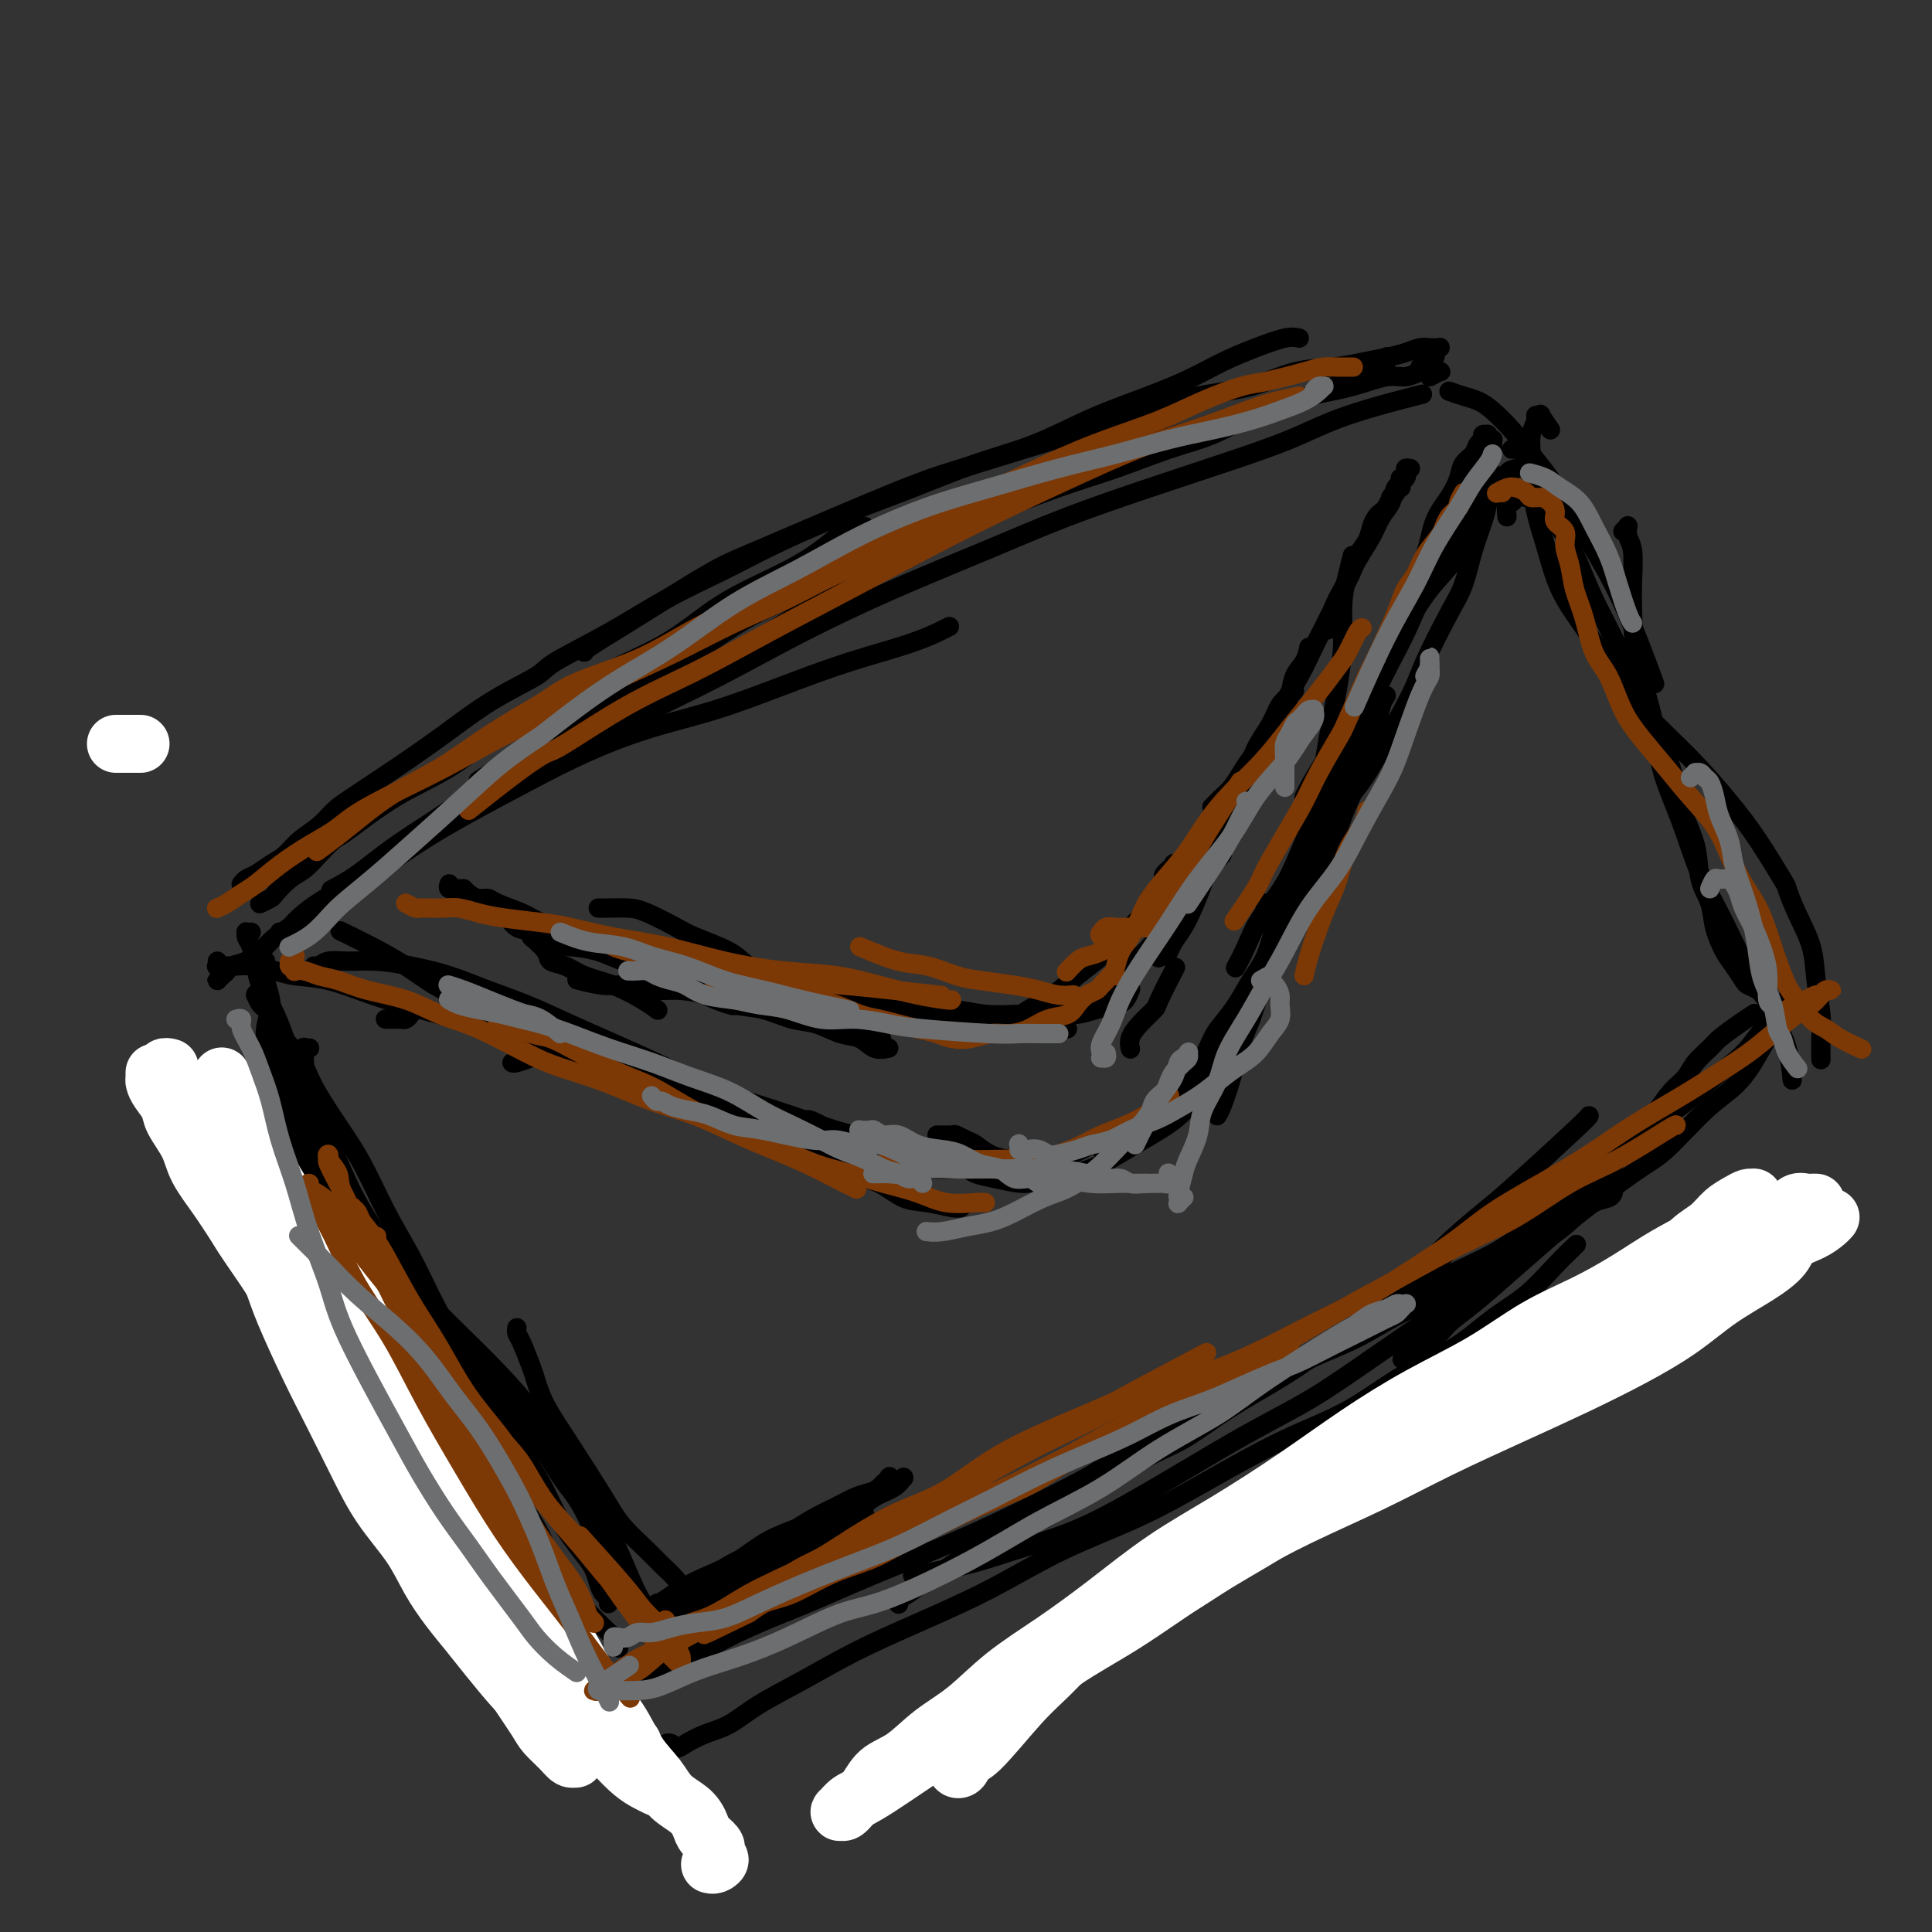<svg viewBox='0 0 400 400' version='1.1' xmlns='http://www.w3.org/2000/svg' xmlns:xlink='http://www.w3.org/1999/xlink'><rect x="0" y="0" width="400" height="400" fill="#333333" stroke="none"/><g fill='none' stroke='#000000' stroke-width='4' stroke-linecap='round' stroke-linejoin='round'><path d='M56,208c0.117,0.075 0.233,0.151 0,1c-0.233,0.849 -0.816,2.473 -1,4c-0.184,1.527 0.032,2.957 0,4c-0.032,1.043 -0.312,1.701 0,4c0.312,2.299 1.215,6.241 2,10c0.785,3.759 1.452,7.336 2,11c0.548,3.664 0.977,7.414 2,12c1.023,4.586 2.640,10.009 4,15c1.360,4.991 2.464,9.549 4,14c1.536,4.451 3.505,8.794 5,13c1.495,4.206 2.517,8.273 4,12c1.483,3.727 3.429,7.112 5,10c1.571,2.888 2.769,5.277 4,8c1.231,2.723 2.495,5.778 3,7c0.505,1.222 0.253,0.611 0,0'/><path d='M55,199c0.030,0.177 0.059,0.355 0,1c-0.059,0.645 -0.207,1.758 0,3c0.207,1.242 0.771,2.611 1,4c0.229,1.389 0.125,2.796 1,8c0.875,5.204 2.729,14.205 4,21c1.271,6.795 1.960,11.384 3,16c1.040,4.616 2.430,9.257 4,14c1.570,4.743 3.319,9.586 5,14c1.681,4.414 3.295,8.399 5,12c1.705,3.601 3.502,6.818 5,10c1.498,3.182 2.696,6.329 4,9c1.304,2.671 2.712,4.867 4,7c1.288,2.133 2.455,4.202 4,6c1.545,1.798 3.468,3.326 5,5c1.532,1.674 2.673,3.496 4,5c1.327,1.504 2.839,2.690 4,4c1.161,1.310 1.971,2.743 3,4c1.029,1.257 2.277,2.338 3,3c0.723,0.662 0.921,0.903 1,1c0.079,0.097 0.040,0.048 0,0'/><path d='M135,348c-0.765,0.030 -1.529,0.061 -2,0c-0.471,-0.061 -0.647,-0.212 -1,0c-0.353,0.212 -0.882,0.789 -1,1c-0.118,0.211 0.176,0.056 0,0c-0.176,-0.056 -0.821,-0.015 -1,0c-0.179,0.015 0.107,0.003 0,0c-0.107,-0.003 -0.606,0.003 -1,0c-0.394,-0.003 -0.684,-0.016 -1,0c-0.316,0.016 -0.659,0.060 -1,0c-0.341,-0.060 -0.680,-0.222 -1,0c-0.320,0.222 -0.622,0.830 -1,1c-0.378,0.170 -0.834,-0.099 -1,0c-0.166,0.099 -0.043,0.564 0,1c0.043,0.436 0.007,0.842 0,1c-0.007,0.158 0.015,0.069 0,0c-0.015,-0.069 -0.068,-0.118 0,0c0.068,0.118 0.258,0.403 1,0c0.742,-0.403 2.038,-1.492 3,-2c0.962,-0.508 1.592,-0.434 3,-1c1.408,-0.566 3.596,-1.773 6,-3c2.404,-1.227 5.026,-2.476 8,-4c2.974,-1.524 6.302,-3.324 10,-5c3.698,-1.676 7.767,-3.229 12,-5c4.233,-1.771 8.632,-3.760 14,-6c5.368,-2.240 11.707,-4.730 17,-7c5.293,-2.270 9.542,-4.319 13,-6c3.458,-1.681 6.125,-2.994 10,-5c3.875,-2.006 8.958,-4.706 13,-7c4.042,-2.294 7.042,-4.182 12,-7c4.958,-2.818 11.873,-6.566 16,-9c4.127,-2.434 5.465,-3.552 6,-4c0.535,-0.448 0.268,-0.224 0,0'/><path d='M214,315c0.719,-0.026 1.438,-0.052 3,-1c1.562,-0.948 3.968,-2.818 6,-4c2.032,-1.182 3.692,-1.676 6,-3c2.308,-1.324 5.265,-3.478 8,-5c2.735,-1.522 5.249,-2.411 8,-4c2.751,-1.589 5.738,-3.878 9,-6c3.262,-2.122 6.799,-4.077 10,-6c3.201,-1.923 6.067,-3.813 9,-6c2.933,-2.187 5.932,-4.672 9,-7c3.068,-2.328 6.206,-4.501 9,-7c2.794,-2.499 5.246,-5.325 8,-8c2.754,-2.675 5.810,-5.200 8,-7c2.190,-1.800 3.515,-2.874 7,-6c3.485,-3.126 9.131,-8.303 12,-11c2.869,-2.697 2.963,-2.913 3,-3c0.037,-0.087 0.019,-0.043 0,0'/><path d='M282,274c1.479,-1.299 2.957,-2.597 5,-4c2.043,-1.403 4.650,-2.909 7,-5c2.350,-2.091 4.444,-4.767 7,-7c2.556,-2.233 5.573,-4.024 8,-6c2.427,-1.976 4.265,-4.136 5,-5c0.735,-0.864 0.368,-0.432 0,0'/><path d='M300,81c0.993,0.345 1.985,0.690 3,1c1.015,0.310 2.052,0.585 3,1c0.948,0.415 1.809,0.969 3,2c1.191,1.031 2.714,2.537 4,4c1.286,1.463 2.335,2.881 4,5c1.665,2.119 3.946,4.938 6,8c2.054,3.062 3.880,6.367 6,10c2.120,3.633 4.532,7.593 7,13c2.468,5.407 4.991,12.259 6,15c1.009,2.741 0.505,1.370 0,0'/><path d='M336,110c0.425,-0.435 0.850,-0.870 1,-1c0.150,-0.130 0.026,0.046 0,0c-0.026,-0.046 0.045,-0.313 0,0c-0.045,0.313 -0.207,1.205 0,2c0.207,0.795 0.784,1.492 1,3c0.216,1.508 0.073,3.827 0,6c-0.073,2.173 -0.074,4.201 0,7c0.074,2.799 0.223,6.370 1,10c0.777,3.630 2.181,7.321 3,11c0.819,3.679 1.053,7.348 2,11c0.947,3.652 2.608,7.286 4,11c1.392,3.714 2.515,7.507 4,11c1.485,3.493 3.333,6.686 5,10c1.667,3.314 3.154,6.749 5,10c1.846,3.251 4.050,6.319 5,8c0.950,1.681 0.646,1.976 1,3c0.354,1.024 1.364,2.776 2,5c0.636,2.224 0.896,4.921 1,6c0.104,1.079 0.052,0.539 0,0'/><path d='M368,208c0.820,0.038 1.640,0.077 2,0c0.360,-0.077 0.260,-0.269 0,0c-0.260,0.269 -0.679,0.998 -1,2c-0.321,1.002 -0.543,2.276 -1,3c-0.457,0.724 -1.150,0.897 -2,2c-0.850,1.103 -1.857,3.136 -3,5c-1.143,1.864 -2.420,3.559 -4,5c-1.580,1.441 -3.461,2.626 -6,5c-2.539,2.374 -5.734,5.936 -8,8c-2.266,2.064 -3.602,2.631 -7,5c-3.398,2.369 -8.857,6.539 -12,9c-3.143,2.461 -3.968,3.213 -6,5c-2.032,1.787 -5.271,4.609 -8,7c-2.729,2.391 -4.950,4.351 -7,6c-2.050,1.649 -3.931,2.988 -5,4c-1.069,1.012 -1.326,1.695 -3,3c-1.674,1.305 -4.764,3.230 -6,4c-1.236,0.770 -0.618,0.385 0,0'/><path d='M370,208c0.011,-0.404 0.023,-0.809 0,-1c-0.023,-0.191 -0.080,-0.169 0,0c0.080,0.169 0.295,0.486 0,1c-0.295,0.514 -1.102,1.225 -2,2c-0.898,0.775 -1.887,1.613 -3,3c-1.113,1.387 -2.350,3.322 -4,5c-1.650,1.678 -3.715,3.100 -6,5c-2.285,1.900 -4.792,4.279 -7,6c-2.208,1.721 -4.117,2.784 -9,7c-4.883,4.216 -12.739,11.587 -18,16c-5.261,4.413 -7.927,5.870 -11,8c-3.073,2.130 -6.552,4.933 -10,7c-3.448,2.067 -6.864,3.397 -10,5c-3.136,1.603 -5.992,3.479 -9,5c-3.008,1.521 -6.170,2.686 -9,4c-2.830,1.314 -5.330,2.775 -8,4c-2.670,1.225 -5.510,2.213 -8,3c-2.490,0.787 -4.629,1.374 -7,2c-2.371,0.626 -4.975,1.292 -7,2c-2.025,0.708 -3.471,1.458 -5,2c-1.529,0.542 -3.143,0.877 -4,1c-0.857,0.123 -0.959,0.035 -1,0c-0.041,-0.035 -0.020,-0.018 0,0'/><path d='M334,247c-0.175,0.373 -0.351,0.747 -1,1c-0.649,0.253 -1.773,0.386 -3,1c-1.227,0.614 -2.559,1.709 -4,3c-1.441,1.291 -2.991,2.778 -5,4c-2.009,1.222 -4.475,2.180 -7,4c-2.525,1.820 -5.107,4.501 -7,6c-1.893,1.499 -3.096,1.816 -8,5c-4.904,3.184 -13.510,9.235 -19,13c-5.490,3.765 -7.863,5.245 -11,7c-3.137,1.755 -7.039,3.786 -11,6c-3.961,2.214 -7.982,4.613 -12,7c-4.018,2.387 -8.035,4.762 -12,7c-3.965,2.238 -7.880,4.337 -12,6c-4.120,1.663 -8.444,2.889 -12,4c-3.556,1.111 -6.342,2.107 -10,3c-3.658,0.893 -8.188,1.684 -10,2c-1.812,0.316 -0.906,0.158 0,0'/><path d='M296,78c0.796,-0.420 1.592,-0.840 2,-1c0.408,-0.160 0.429,-0.058 0,0c-0.429,0.058 -1.308,0.074 -2,0c-0.692,-0.074 -1.199,-0.239 -2,0c-0.801,0.239 -1.898,0.881 -3,1c-1.102,0.119 -2.208,-0.285 -4,0c-1.792,0.285 -4.268,1.260 -7,2c-2.732,0.740 -5.719,1.247 -9,2c-3.281,0.753 -6.855,1.753 -11,3c-4.145,1.247 -8.862,2.740 -13,4c-4.138,1.260 -7.699,2.285 -12,4c-4.301,1.715 -9.343,4.120 -14,6c-4.657,1.880 -8.931,3.236 -13,5c-4.069,1.764 -7.935,3.937 -12,6c-4.065,2.063 -8.329,4.017 -12,6c-3.671,1.983 -6.749,3.995 -10,6c-3.251,2.005 -6.676,4.001 -10,6c-3.324,1.999 -6.549,4.000 -8,5c-1.451,1.000 -1.129,1.000 -1,1c0.129,-0.000 0.064,-0.000 0,0'/><path d='M248,89c-1.021,0.326 -2.042,0.653 -3,1c-0.958,0.347 -1.852,0.715 -3,1c-1.148,0.285 -2.551,0.487 -4,1c-1.449,0.513 -2.946,1.337 -5,2c-2.054,0.663 -4.666,1.166 -7,2c-2.334,0.834 -4.392,2.000 -7,3c-2.608,1.000 -5.768,1.833 -9,3c-3.232,1.167 -6.536,2.667 -10,4c-3.464,1.333 -7.087,2.501 -11,4c-3.913,1.499 -8.115,3.331 -12,5c-3.885,1.669 -7.453,3.175 -11,5c-3.547,1.825 -7.074,3.967 -11,6c-3.926,2.033 -8.253,3.955 -12,6c-3.747,2.045 -6.914,4.213 -11,7c-4.086,2.787 -9.089,6.194 -12,8c-2.911,1.806 -3.729,2.010 -5,3c-1.271,0.990 -2.996,2.767 -6,5c-3.004,2.233 -7.287,4.924 -9,6c-1.713,1.076 -0.857,0.538 0,0'/><path d='M46,201c-0.400,0.821 -0.799,1.643 -1,2c-0.201,0.357 -0.203,0.251 0,0c0.203,-0.251 0.610,-0.647 1,-1c0.390,-0.353 0.762,-0.663 1,-1c0.238,-0.337 0.341,-0.701 1,-1c0.659,-0.299 1.874,-0.533 3,-1c1.126,-0.467 2.163,-1.169 3,-2c0.837,-0.831 1.473,-1.792 3,-3c1.527,-1.208 3.945,-2.662 6,-4c2.055,-1.338 3.745,-2.558 6,-4c2.255,-1.442 5.073,-3.105 8,-5c2.927,-1.895 5.963,-4.022 9,-6c3.037,-1.978 6.073,-3.805 10,-6c3.927,-2.195 8.743,-4.757 13,-7c4.257,-2.243 7.956,-4.168 12,-6c4.044,-1.832 8.435,-3.571 13,-5c4.565,-1.429 9.305,-2.548 14,-4c4.695,-1.452 9.347,-3.237 14,-5c4.653,-1.763 9.309,-3.503 14,-5c4.691,-1.497 9.417,-2.749 13,-4c3.583,-1.251 6.024,-2.500 7,-3c0.976,-0.500 0.488,-0.250 0,0'/><path d='M58,193c-0.097,-0.013 -0.195,-0.026 0,0c0.195,0.026 0.682,0.092 1,0c0.318,-0.092 0.468,-0.340 1,-1c0.532,-0.660 1.445,-1.731 3,-3c1.555,-1.269 3.752,-2.737 6,-4c2.248,-1.263 4.548,-2.323 7,-4c2.452,-1.677 5.058,-3.972 8,-6c2.942,-2.028 6.222,-3.788 10,-6c3.778,-2.212 8.055,-4.874 12,-7c3.945,-2.126 7.557,-3.714 12,-6c4.443,-2.286 9.717,-5.271 15,-8c5.283,-2.729 10.575,-5.204 16,-8c5.425,-2.796 10.983,-5.913 17,-9c6.017,-3.087 12.493,-6.145 19,-9c6.507,-2.855 13.045,-5.508 19,-8c5.955,-2.492 11.329,-4.822 17,-7c5.671,-2.178 11.641,-4.202 17,-6c5.359,-1.798 10.107,-3.368 15,-5c4.893,-1.632 9.930,-3.324 14,-5c4.070,-1.676 7.173,-3.336 12,-5c4.827,-1.664 11.379,-3.333 14,-4c2.621,-0.667 1.310,-0.334 0,0'/><path d='M287,75c0.018,-0.436 0.037,-0.872 0,-1c-0.037,-0.128 -0.128,0.053 0,0c0.128,-0.053 0.477,-0.338 0,0c-0.477,0.338 -1.780,1.300 -3,2c-1.220,0.700 -2.357,1.139 -4,2c-1.643,0.861 -3.792,2.144 -6,3c-2.208,0.856 -4.473,1.285 -7,2c-2.527,0.715 -5.315,1.715 -8,3c-2.685,1.285 -5.268,2.857 -8,4c-2.732,1.143 -5.612,1.859 -9,3c-3.388,1.141 -7.285,2.706 -11,4c-3.715,1.294 -7.247,2.316 -12,4c-4.753,1.684 -10.727,4.029 -16,6c-5.273,1.971 -9.846,3.567 -13,5c-3.154,1.433 -4.890,2.704 -10,5c-5.110,2.296 -13.593,5.616 -19,8c-5.407,2.384 -7.737,3.832 -11,6c-3.263,2.168 -7.458,5.056 -14,9c-6.542,3.944 -15.430,8.945 -19,11c-3.570,2.055 -1.822,1.165 -3,2c-1.178,0.835 -5.283,3.394 -9,6c-3.717,2.606 -7.046,5.259 -11,8c-3.954,2.741 -8.534,5.570 -12,8c-3.466,2.430 -5.818,4.462 -8,6c-2.182,1.538 -4.195,2.582 -5,3c-0.805,0.418 -0.403,0.209 0,0'/><path d='M85,210c-0.324,0.423 -0.648,0.845 -1,1c-0.352,0.155 -0.734,0.041 -1,0c-0.266,-0.041 -0.418,-0.011 -1,0c-0.582,0.011 -1.595,0.003 -2,0c-0.405,-0.003 -0.203,-0.002 0,0'/><path d='M45,199c0.048,0.422 0.097,0.844 0,1c-0.097,0.156 -0.339,0.045 0,0c0.339,-0.045 1.260,-0.023 2,0c0.740,0.023 1.300,0.046 2,0c0.700,-0.046 1.541,-0.161 3,0c1.459,0.161 3.537,0.598 5,1c1.463,0.402 2.312,0.767 4,1c1.688,0.233 4.214,0.333 7,1c2.786,0.667 5.833,1.901 9,3c3.167,1.099 6.456,2.064 10,3c3.544,0.936 7.343,1.842 11,3c3.657,1.158 7.173,2.567 11,4c3.827,1.433 7.966,2.889 12,4c4.034,1.111 7.965,1.878 12,3c4.035,1.122 8.174,2.600 12,4c3.826,1.400 7.338,2.723 11,4c3.662,1.277 7.475,2.508 9,3c1.525,0.492 0.763,0.246 0,0'/><path d='M65,200c0.280,0.115 0.561,0.229 1,0c0.439,-0.229 1.038,-0.802 2,-1c0.962,-0.198 2.288,-0.019 4,0c1.712,0.019 3.809,-0.120 6,0c2.191,0.120 4.477,0.499 7,1c2.523,0.501 5.282,1.122 8,2c2.718,0.878 5.395,2.011 8,3c2.605,0.989 5.139,1.832 8,3c2.861,1.168 6.049,2.661 9,4c2.951,1.339 5.667,2.525 9,4c3.333,1.475 7.285,3.238 11,5c3.715,1.762 7.194,3.523 11,5c3.806,1.477 7.939,2.672 12,4c4.061,1.328 8.050,2.790 12,4c3.950,1.210 7.862,2.167 12,3c4.138,0.833 8.501,1.543 12,2c3.499,0.457 6.134,0.662 10,1c3.866,0.338 8.962,0.811 11,1c2.038,0.189 1.019,0.095 0,0'/><path d='M303,99c-0.172,-0.220 -0.344,-0.440 0,-1c0.344,-0.560 1.202,-1.459 2,-2c0.798,-0.541 1.534,-0.723 2,-1c0.466,-0.277 0.662,-0.647 1,-1c0.338,-0.353 0.819,-0.687 1,-1c0.181,-0.313 0.064,-0.606 0,-1c-0.064,-0.394 -0.074,-0.891 0,-1c0.074,-0.109 0.231,0.170 0,0c-0.231,-0.170 -0.850,-0.790 -1,-1c-0.150,-0.210 0.168,-0.012 0,0c-0.168,0.012 -0.822,-0.163 -1,0c-0.178,0.163 0.122,0.665 0,1c-0.122,0.335 -0.664,0.504 -1,1c-0.336,0.496 -0.464,1.319 -1,2c-0.536,0.681 -1.479,1.218 -2,2c-0.521,0.782 -0.621,1.807 -1,3c-0.379,1.193 -1.037,2.555 -2,4c-0.963,1.445 -2.231,2.975 -3,5c-0.769,2.025 -1.039,4.545 -2,7c-0.961,2.455 -2.612,4.844 -4,8c-1.388,3.156 -2.512,7.080 -4,11c-1.488,3.920 -3.339,7.835 -5,12c-1.661,4.165 -3.130,8.581 -5,13c-1.870,4.419 -4.141,8.841 -6,13c-1.859,4.159 -3.308,8.054 -5,11c-1.692,2.946 -3.629,4.944 -5,7c-1.371,2.056 -2.177,4.169 -3,6c-0.823,1.831 -1.664,3.380 -2,4c-0.336,0.620 -0.168,0.310 0,0'/><path d='M280,115c-0.305,1.200 -0.610,2.400 -1,4c-0.390,1.600 -0.866,3.601 -1,6c-0.134,2.399 0.074,5.195 0,8c-0.074,2.805 -0.431,5.620 -1,9c-0.569,3.380 -1.350,7.326 -2,11c-0.650,3.674 -1.170,7.076 -2,11c-0.830,3.924 -1.968,8.369 -3,12c-1.032,3.631 -1.956,6.449 -3,9c-1.044,2.551 -2.209,4.836 -3,7c-0.791,2.164 -1.209,4.205 -2,6c-0.791,1.795 -1.955,3.342 -3,5c-1.045,1.658 -1.972,3.426 -3,5c-1.028,1.574 -2.158,2.954 -3,4c-0.842,1.046 -1.395,1.757 -2,3c-0.605,1.243 -1.261,3.019 -2,4c-0.739,0.981 -1.560,1.167 -2,2c-0.440,0.833 -0.500,2.314 -1,3c-0.500,0.686 -1.440,0.576 -2,1c-0.560,0.424 -0.738,1.382 -1,2c-0.262,0.618 -0.606,0.898 -1,1c-0.394,0.102 -0.837,0.028 -1,0c-0.163,-0.028 -0.047,-0.008 0,0c0.047,0.008 0.023,0.004 0,0'/><path d='M259,209c0.173,0.498 0.346,0.996 0,2c-0.346,1.004 -1.212,2.515 -2,4c-0.788,1.485 -1.500,2.945 -2,4c-0.500,1.055 -0.789,1.704 -2,3c-1.211,1.296 -3.343,3.240 -5,5c-1.657,1.760 -2.838,3.336 -5,5c-2.162,1.664 -5.303,3.417 -8,5c-2.697,1.583 -4.948,2.995 -7,4c-2.052,1.005 -3.904,1.601 -6,2c-2.096,0.399 -4.436,0.600 -6,1c-1.564,0.400 -2.352,1.000 -4,1c-1.648,0.000 -4.154,-0.599 -6,-1c-1.846,-0.401 -3.031,-0.602 -4,-1c-0.969,-0.398 -1.722,-0.992 -2,-2c-0.278,-1.008 -0.079,-2.431 0,-3c0.079,-0.569 0.040,-0.285 0,0'/><path d='M194,235c1.204,0.026 2.407,0.052 3,0c0.593,-0.052 0.574,-0.182 1,0c0.426,0.182 1.296,0.675 2,1c0.704,0.325 1.240,0.483 2,1c0.760,0.517 1.742,1.393 3,2c1.258,0.607 2.791,0.946 4,1c1.209,0.054 2.095,-0.178 4,0c1.905,0.178 4.830,0.765 6,1c1.170,0.235 0.585,0.117 0,0'/><path d='M313,93c0.341,-0.004 0.681,-0.009 1,0c0.319,0.009 0.615,0.030 1,0c0.385,-0.030 0.857,-0.112 1,0c0.143,0.112 -0.045,0.418 0,1c0.045,0.582 0.322,1.439 0,2c-0.322,0.561 -1.243,0.826 -2,1c-0.757,0.174 -1.348,0.257 -2,1c-0.652,0.743 -1.363,2.146 -2,3c-0.637,0.854 -1.200,1.158 -2,2c-0.800,0.842 -1.836,2.223 -3,4c-1.164,1.777 -2.455,3.950 -4,6c-1.545,2.050 -3.343,3.977 -5,7c-1.657,3.023 -3.173,7.143 -5,11c-1.827,3.857 -3.967,7.451 -6,12c-2.033,4.549 -3.961,10.051 -6,15c-2.039,4.949 -4.188,9.343 -6,14c-1.812,4.657 -3.286,9.577 -5,14c-1.714,4.423 -3.667,8.351 -5,12c-1.333,3.649 -2.046,7.020 -3,10c-0.954,2.980 -2.151,5.569 -3,8c-0.849,2.431 -1.351,4.703 -2,7c-0.649,2.297 -1.444,4.618 -2,6c-0.556,1.382 -0.873,1.823 -1,2c-0.127,0.177 -0.063,0.088 0,0'/><path d='M279,164c-0.670,0.775 -1.341,1.549 -2,4c-0.659,2.451 -1.307,6.578 -3,11c-1.693,4.422 -4.430,9.141 -6,12c-1.570,2.859 -1.974,3.860 -3,6c-1.026,2.140 -2.675,5.418 -4,8c-1.325,2.582 -2.325,4.467 -4,7c-1.675,2.533 -4.023,5.714 -6,8c-1.977,2.286 -3.582,3.677 -5,5c-1.418,1.323 -2.649,2.579 -4,4c-1.351,1.421 -2.821,3.008 -4,4c-1.179,0.992 -2.067,1.390 -3,2c-0.933,0.610 -1.910,1.431 -3,2c-1.090,0.569 -2.294,0.884 -3,1c-0.706,0.116 -0.916,0.033 -1,0c-0.084,-0.033 -0.042,-0.017 0,0'/><path d='M246,229c-0.573,-0.096 -1.145,-0.193 -2,0c-0.855,0.193 -1.991,0.674 -3,1c-1.009,0.326 -1.891,0.497 -3,1c-1.109,0.503 -2.445,1.339 -4,2c-1.555,0.661 -3.331,1.148 -5,2c-1.669,0.852 -3.232,2.071 -5,3c-1.768,0.929 -3.740,1.570 -6,2c-2.260,0.430 -4.806,0.649 -7,1c-2.194,0.351 -4.035,0.835 -6,1c-1.965,0.165 -4.055,0.010 -6,0c-1.945,-0.010 -3.744,0.125 -6,0c-2.256,-0.125 -4.969,-0.510 -7,-1c-2.031,-0.490 -3.381,-1.084 -5,-2c-1.619,-0.916 -3.506,-2.154 -5,-3c-1.494,-0.846 -2.596,-1.299 -4,-2c-1.404,-0.701 -3.109,-1.650 -4,-2c-0.891,-0.350 -0.969,-0.100 -1,0c-0.031,0.100 -0.016,0.050 0,0'/><path d='M199,250c-0.401,0.104 -0.803,0.207 -2,0c-1.197,-0.207 -3.191,-0.725 -5,-1c-1.809,-0.275 -3.434,-0.308 -5,-1c-1.566,-0.692 -3.073,-2.042 -5,-3c-1.927,-0.958 -4.274,-1.524 -6,-2c-1.726,-0.476 -2.830,-0.862 -7,-3c-4.170,-2.138 -11.404,-6.030 -16,-8c-4.596,-1.970 -6.552,-2.019 -9,-3c-2.448,-0.981 -5.388,-2.893 -8,-4c-2.612,-1.107 -4.897,-1.408 -7,-2c-2.103,-0.592 -4.024,-1.475 -6,-2c-1.976,-0.525 -4.008,-0.691 -6,-1c-1.992,-0.309 -3.945,-0.762 -5,-1c-1.055,-0.238 -1.210,-0.260 -2,0c-0.790,0.260 -2.213,0.801 -3,1c-0.787,0.199 -0.939,0.057 -1,0c-0.061,-0.057 -0.030,-0.028 0,0'/><path d='M127,220c-4.279,-1.475 -8.558,-2.951 -11,-4c-2.442,-1.049 -3.047,-1.673 -4,-2c-0.953,-0.327 -2.255,-0.359 -4,-1c-1.745,-0.641 -3.934,-1.893 -6,-3c-2.066,-1.107 -4.008,-2.069 -6,-3c-1.992,-0.931 -4.034,-1.829 -6,-3c-1.966,-1.171 -3.857,-2.613 -6,-4c-2.143,-1.387 -4.539,-2.720 -7,-4c-2.461,-1.280 -4.989,-2.509 -6,-3c-1.011,-0.491 -0.506,-0.246 0,0'/><path d='M55,208c0.121,0.083 0.243,0.166 0,0c-0.243,-0.166 -0.850,-0.582 -1,-1c-0.150,-0.418 0.158,-0.838 0,-1c-0.158,-0.162 -0.782,-0.067 -1,0c-0.218,0.067 -0.030,0.106 0,0c0.030,-0.106 -0.098,-0.357 0,0c0.098,0.357 0.422,1.324 1,2c0.578,0.676 1.409,1.063 2,2c0.591,0.937 0.940,2.423 2,4c1.060,1.577 2.831,3.244 4,5c1.169,1.756 1.737,3.601 3,6c1.263,2.399 3.222,5.353 5,8c1.778,2.647 3.375,4.989 5,8c1.625,3.011 3.278,6.691 5,10c1.722,3.309 3.514,6.246 5,9c1.486,2.754 2.667,5.326 4,8c1.333,2.674 2.818,5.450 4,8c1.182,2.550 2.060,4.874 3,7c0.940,2.126 1.943,4.056 3,6c1.057,1.944 2.167,3.904 3,6c0.833,2.096 1.389,4.329 2,6c0.611,1.671 1.278,2.781 2,4c0.722,1.219 1.500,2.547 2,4c0.500,1.453 0.722,3.030 1,4c0.278,0.970 0.610,1.332 1,2c0.390,0.668 0.836,1.641 1,2c0.164,0.359 0.047,0.102 0,0c-0.047,-0.102 -0.023,-0.051 0,0'/><path d='M52,193c-0.429,0.021 -0.858,0.042 -1,0c-0.142,-0.042 0.002,-0.148 0,0c-0.002,0.148 -0.149,0.549 0,1c0.149,0.451 0.596,0.950 1,2c0.404,1.050 0.767,2.650 1,4c0.233,1.350 0.337,2.450 1,4c0.663,1.550 1.887,3.552 3,6c1.113,2.448 2.116,5.344 3,8c0.884,2.656 1.648,5.071 3,8c1.352,2.929 3.290,6.371 5,10c1.710,3.629 3.190,7.444 5,11c1.810,3.556 3.949,6.854 6,10c2.051,3.146 4.015,6.140 6,9c1.985,2.860 3.990,5.585 6,8c2.010,2.415 4.025,4.519 6,7c1.975,2.481 3.909,5.339 6,8c2.091,2.661 4.339,5.126 6,7c1.661,1.874 2.734,3.157 4,5c1.266,1.843 2.723,4.244 4,6c1.277,1.756 2.372,2.866 4,6c1.628,3.134 3.789,8.294 5,11c1.211,2.706 1.474,2.960 2,4c0.526,1.040 1.316,2.866 2,4c0.684,1.134 1.261,1.574 2,2c0.739,0.426 1.640,0.836 2,1c0.360,0.164 0.180,0.082 0,0'/><path d='M64,217c-0.030,0.004 -0.061,0.007 0,0c0.061,-0.007 0.213,-0.025 0,0c-0.213,0.025 -0.790,0.093 -1,0c-0.210,-0.093 -0.053,-0.346 0,0c0.053,0.346 0.001,1.290 0,2c-0.001,0.710 0.047,1.185 0,2c-0.047,0.815 -0.190,1.970 0,4c0.190,2.030 0.713,4.933 1,7c0.287,2.067 0.337,3.296 1,6c0.663,2.704 1.939,6.881 3,11c1.061,4.119 1.907,8.179 3,12c1.093,3.821 2.433,7.402 4,11c1.567,3.598 3.362,7.214 5,11c1.638,3.786 3.120,7.744 5,11c1.880,3.256 4.158,5.811 6,9c1.842,3.189 3.248,7.013 5,10c1.752,2.987 3.850,5.137 6,8c2.150,2.863 4.350,6.439 6,9c1.650,2.561 2.749,4.107 4,6c1.251,1.893 2.654,4.133 4,6c1.346,1.867 2.634,3.362 4,5c1.366,1.638 2.811,3.420 4,5c1.189,1.580 2.123,2.960 3,4c0.877,1.040 1.698,1.742 2,2c0.302,0.258 0.086,0.074 0,0c-0.086,-0.074 -0.043,-0.037 0,0'/><path d='M71,243c-0.003,-0.022 -0.007,-0.044 0,0c0.007,0.044 0.024,0.154 0,1c-0.024,0.846 -0.090,2.429 0,3c0.090,0.571 0.335,0.131 2,4c1.665,3.869 4.751,12.049 7,17c2.249,4.951 3.661,6.675 5,9c1.339,2.325 2.604,5.252 4,8c1.396,2.748 2.923,5.316 5,9c2.077,3.684 4.703,8.482 7,12c2.297,3.518 4.266,5.756 6,8c1.734,2.244 3.234,4.496 4,6c0.766,1.504 0.796,2.261 2,4c1.204,1.739 3.580,4.459 5,6c1.420,1.541 1.883,1.902 3,3c1.117,1.098 2.887,2.934 4,4c1.113,1.066 1.569,1.364 2,2c0.431,0.636 0.837,1.610 1,2c0.163,0.390 0.081,0.195 0,0'/><path d='M139,361c-0.419,-0.113 -0.838,-0.226 -1,0c-0.162,0.226 -0.067,0.790 0,1c0.067,0.210 0.106,0.064 0,0c-0.106,-0.064 -0.357,-0.046 0,0c0.357,0.046 1.323,0.120 2,0c0.677,-0.120 1.065,-0.435 2,-1c0.935,-0.565 2.418,-1.381 4,-2c1.582,-0.619 3.262,-1.041 5,-2c1.738,-0.959 3.533,-2.455 6,-4c2.467,-1.545 5.608,-3.139 9,-5c3.392,-1.861 7.037,-3.989 11,-6c3.963,-2.011 8.244,-3.903 13,-6c4.756,-2.097 9.988,-4.398 15,-7c5.012,-2.602 9.803,-5.505 15,-8c5.197,-2.495 10.801,-4.581 16,-7c5.199,-2.419 9.995,-5.170 15,-8c5.005,-2.830 10.220,-5.740 15,-8c4.780,-2.260 9.127,-3.869 13,-6c3.873,-2.131 7.273,-4.782 11,-7c3.727,-2.218 7.780,-4.003 11,-6c3.220,-1.997 5.606,-4.206 8,-6c2.394,-1.794 4.796,-3.171 7,-5c2.204,-1.829 4.209,-4.108 6,-6c1.791,-1.892 3.369,-3.398 4,-4c0.631,-0.602 0.316,-0.301 0,0'/><path d='M186,332c0.036,0.103 0.072,0.206 0,0c-0.072,-0.206 -0.253,-0.722 0,-1c0.253,-0.278 0.939,-0.320 2,-1c1.061,-0.680 2.499,-1.999 4,-3c1.501,-1.001 3.067,-1.683 5,-3c1.933,-1.317 4.234,-3.270 7,-5c2.766,-1.730 5.998,-3.237 9,-5c3.002,-1.763 5.774,-3.782 9,-6c3.226,-2.218 6.906,-4.634 11,-7c4.094,-2.366 8.603,-4.680 13,-7c4.397,-2.320 8.682,-4.645 13,-7c4.318,-2.355 8.668,-4.740 13,-7c4.332,-2.260 8.646,-4.395 13,-7c4.354,-2.605 8.748,-5.680 13,-8c4.252,-2.320 8.363,-3.887 12,-6c3.637,-2.113 6.802,-4.774 10,-7c3.198,-2.226 6.431,-4.017 9,-6c2.569,-1.983 4.474,-4.158 6,-6c1.526,-1.842 2.673,-3.350 4,-5c1.327,-1.650 2.835,-3.443 4,-5c1.165,-1.557 1.987,-2.877 3,-4c1.013,-1.123 2.217,-2.047 3,-3c0.783,-0.953 1.145,-1.933 2,-3c0.855,-1.067 2.201,-2.220 3,-3c0.799,-0.780 1.049,-1.189 2,-2c0.951,-0.811 2.602,-2.026 4,-3c1.398,-0.974 2.542,-1.707 3,-2c0.458,-0.293 0.229,-0.147 0,0'/><path d='M321,89c-0.878,-1.271 -1.756,-2.543 -2,-3c-0.244,-0.457 0.145,-0.101 0,0c-0.145,0.101 -0.824,-0.055 -1,0c-0.176,0.055 0.151,0.319 0,1c-0.151,0.681 -0.781,1.777 -1,3c-0.219,1.223 -0.027,2.572 0,4c0.027,1.428 -0.112,2.934 0,5c0.112,2.066 0.475,4.692 1,7c0.525,2.308 1.214,4.298 2,7c0.786,2.702 1.670,6.116 3,9c1.330,2.884 3.106,5.238 5,8c1.894,2.762 3.905,5.932 6,9c2.095,3.068 4.275,6.035 7,9c2.725,2.965 5.997,5.929 9,9c3.003,3.071 5.738,6.248 8,9c2.262,2.752 4.053,5.080 6,8c1.947,2.920 4.052,6.431 5,8c0.948,1.569 0.741,1.195 1,2c0.259,0.805 0.983,2.787 2,5c1.017,2.213 2.325,4.657 3,7c0.675,2.343 0.717,4.586 1,7c0.283,2.414 0.808,4.997 1,7c0.192,2.003 0.052,3.424 0,5c-0.052,1.576 -0.015,3.307 0,4c0.015,0.693 0.007,0.346 0,0'/><path d='M312,107c-0.096,-1.297 -0.192,-2.595 0,-3c0.192,-0.405 0.673,0.082 1,0c0.327,-0.082 0.499,-0.733 1,-1c0.501,-0.267 1.331,-0.149 2,0c0.669,0.149 1.179,0.330 2,1c0.821,0.670 1.955,1.831 3,3c1.045,1.169 2.001,2.347 3,4c0.999,1.653 2.041,3.783 3,6c0.959,2.217 1.836,4.523 3,7c1.164,2.477 2.614,5.125 4,8c1.386,2.875 2.708,5.978 4,9c1.292,3.022 2.555,5.963 4,9c1.445,3.037 3.074,6.170 4,9c0.926,2.830 1.150,5.357 2,8c0.850,2.643 2.325,5.400 3,8c0.675,2.600 0.551,5.041 1,7c0.449,1.959 1.472,3.435 2,5c0.528,1.565 0.560,3.217 1,5c0.440,1.783 1.287,3.696 2,5c0.713,1.304 1.291,1.999 2,3c0.709,1.001 1.549,2.307 2,3c0.451,0.693 0.513,0.774 1,1c0.487,0.226 1.399,0.597 2,1c0.601,0.403 0.893,0.839 1,1c0.107,0.161 0.031,0.046 0,0c-0.031,-0.046 -0.015,-0.023 0,0'/><path d='M294,76c1.296,-0.762 2.593,-1.525 3,-2c0.407,-0.475 -0.075,-0.663 0,-1c0.075,-0.337 0.708,-0.823 1,-1c0.292,-0.177 0.242,-0.044 0,0c-0.242,0.044 -0.675,0.001 -1,0c-0.325,-0.001 -0.543,0.041 -1,0c-0.457,-0.041 -1.154,-0.165 -2,0c-0.846,0.165 -1.840,0.620 -3,1c-1.160,0.380 -2.486,0.686 -4,1c-1.514,0.314 -3.216,0.636 -5,1c-1.784,0.364 -3.651,0.771 -6,1c-2.349,0.229 -5.179,0.280 -8,1c-2.821,0.720 -5.634,2.110 -9,3c-3.366,0.890 -7.286,1.281 -11,2c-3.714,0.719 -7.223,1.767 -11,3c-3.777,1.233 -7.822,2.652 -12,4c-4.178,1.348 -8.489,2.627 -13,4c-4.511,1.373 -9.223,2.842 -13,4c-3.777,1.158 -6.621,2.005 -14,5c-7.379,2.995 -19.295,8.137 -26,11c-6.705,2.863 -8.199,3.447 -11,5c-2.801,1.553 -6.908,4.076 -10,6c-3.092,1.924 -5.169,3.248 -8,5c-2.831,1.752 -6.416,3.933 -8,5c-1.584,1.067 -1.167,1.019 -1,1c0.167,-0.019 0.083,-0.010 0,0'/><path d='M269,70c-0.753,-0.161 -1.506,-0.322 -3,0c-1.494,0.322 -3.728,1.127 -6,2c-2.272,0.873 -4.581,1.815 -7,3c-2.419,1.185 -4.949,2.612 -8,4c-3.051,1.388 -6.625,2.737 -10,4c-3.375,1.263 -6.552,2.440 -10,4c-3.448,1.560 -7.166,3.504 -11,5c-3.834,1.496 -7.784,2.545 -12,4c-4.216,1.455 -8.699,3.317 -13,5c-4.301,1.683 -8.419,3.186 -13,5c-4.581,1.814 -9.623,3.939 -14,6c-4.377,2.061 -8.087,4.059 -12,6c-3.913,1.941 -8.027,3.826 -12,6c-3.973,2.174 -7.805,4.638 -12,7c-4.195,2.362 -8.754,4.622 -11,6c-2.246,1.378 -2.180,1.874 -4,3c-1.820,1.126 -5.526,2.881 -9,5c-3.474,2.119 -6.714,4.601 -10,7c-3.286,2.399 -6.616,4.714 -10,7c-3.384,2.286 -6.821,4.542 -9,6c-2.179,1.458 -3.100,2.120 -4,3c-0.900,0.880 -1.778,1.980 -3,3c-1.222,1.020 -2.789,1.961 -4,3c-1.211,1.039 -2.065,2.177 -3,3c-0.935,0.823 -1.949,1.331 -3,2c-1.051,0.669 -2.138,1.500 -3,2c-0.862,0.500 -1.499,0.670 -2,1c-0.501,0.330 -0.866,0.820 -1,1c-0.134,0.180 -0.036,0.048 0,0c0.036,-0.048 0.010,-0.014 0,0c-0.010,0.014 -0.005,0.007 0,0'/><path d='M179,109c-0.169,-0.048 -0.338,-0.096 -1,0c-0.662,0.096 -1.818,0.336 -3,1c-1.182,0.664 -2.390,1.751 -4,3c-1.610,1.249 -3.623,2.660 -6,4c-2.377,1.340 -5.119,2.610 -8,4c-2.881,1.390 -5.902,2.899 -9,5c-3.098,2.101 -6.274,4.793 -10,7c-3.726,2.207 -8.001,3.930 -12,6c-3.999,2.070 -7.723,4.486 -10,6c-2.277,1.514 -3.107,2.126 -5,3c-1.893,0.874 -4.848,2.011 -8,4c-3.152,1.989 -6.500,4.829 -10,7c-3.500,2.171 -7.153,3.674 -11,6c-3.847,2.326 -7.887,5.475 -10,7c-2.113,1.525 -2.300,1.424 -3,2c-0.700,0.576 -1.912,1.828 -3,3c-1.088,1.172 -2.050,2.265 -3,3c-0.950,0.735 -1.887,1.111 -3,2c-1.113,0.889 -2.401,2.290 -3,3c-0.599,0.710 -0.507,0.730 -1,1c-0.493,0.270 -1.569,0.792 -2,1c-0.431,0.208 -0.215,0.104 0,0'/><path d='M309,98c-0.241,1.320 -0.482,2.639 -1,4c-0.518,1.361 -1.314,2.763 -2,4c-0.686,1.237 -1.263,2.310 -2,4c-0.737,1.690 -1.635,3.997 -3,6c-1.365,2.003 -3.197,3.703 -5,6c-1.803,2.297 -3.578,5.190 -5,8c-1.422,2.810 -2.493,5.537 -4,8c-1.507,2.463 -3.451,4.664 -5,7c-1.549,2.336 -2.702,4.808 -4,7c-1.298,2.192 -2.740,4.103 -4,6c-1.260,1.897 -2.339,3.780 -3,5c-0.661,1.220 -0.903,1.777 -1,2c-0.097,0.223 -0.048,0.111 0,0'/><path d='M308,101c0.065,0.948 0.130,1.896 0,3c-0.130,1.104 -0.455,2.364 -1,4c-0.545,1.636 -1.311,3.649 -2,6c-0.689,2.351 -1.300,5.039 -2,7c-0.700,1.961 -1.490,3.194 -3,6c-1.510,2.806 -3.741,7.186 -5,10c-1.259,2.814 -1.547,4.062 -3,7c-1.453,2.938 -4.070,7.567 -6,11c-1.930,3.433 -3.174,5.671 -5,8c-1.826,2.329 -4.233,4.750 -6,7c-1.767,2.250 -2.893,4.329 -4,6c-1.107,1.671 -2.195,2.935 -3,4c-0.805,1.065 -1.326,1.933 -2,3c-0.674,1.067 -1.501,2.335 -2,3c-0.499,0.665 -0.670,0.728 -1,1c-0.330,0.272 -0.821,0.753 -1,1c-0.179,0.247 -0.048,0.259 0,0c0.048,-0.259 0.014,-0.788 0,-1c-0.014,-0.212 -0.007,-0.106 0,0'/><path d='M287,144c-0.359,0.537 -0.718,1.074 -1,2c-0.282,0.926 -0.486,2.242 -1,4c-0.514,1.758 -1.338,3.959 -2,6c-0.662,2.041 -1.163,3.924 -2,6c-0.837,2.076 -2.009,4.346 -3,7c-0.991,2.654 -1.802,5.691 -3,8c-1.198,2.309 -2.784,3.890 -4,6c-1.216,2.110 -2.063,4.748 -3,7c-0.937,2.252 -1.962,4.119 -3,6c-1.038,1.881 -2.087,3.776 -3,5c-0.913,1.224 -1.689,1.778 -2,2c-0.311,0.222 -0.155,0.111 0,0'/><path d='M292,97c-0.453,-0.081 -0.906,-0.163 -1,0c-0.094,0.163 0.172,0.569 0,1c-0.172,0.431 -0.782,0.885 -1,1c-0.218,0.115 -0.043,-0.110 0,0c0.043,0.110 -0.045,0.556 0,1c0.045,0.444 0.223,0.888 0,1c-0.223,0.112 -0.847,-0.107 -1,0c-0.153,0.107 0.166,0.539 0,1c-0.166,0.461 -0.818,0.949 -1,1c-0.182,0.051 0.106,-0.335 0,0c-0.106,0.335 -0.605,1.391 -1,2c-0.395,0.609 -0.687,0.771 -1,1c-0.313,0.229 -0.646,0.525 -1,1c-0.354,0.475 -0.727,1.131 -1,2c-0.273,0.869 -0.444,1.953 -1,3c-0.556,1.047 -1.498,2.057 -2,3c-0.502,0.943 -0.566,1.819 -1,3c-0.434,1.181 -1.240,2.667 -2,4c-0.760,1.333 -1.474,2.513 -2,4c-0.526,1.487 -0.865,3.282 -1,4c-0.135,0.718 -0.068,0.359 0,0'/><path d='M291,98c-0.056,-0.072 -0.112,-0.144 0,0c0.112,0.144 0.393,0.505 0,1c-0.393,0.495 -1.459,1.124 -2,2c-0.541,0.876 -0.555,1.997 -1,3c-0.445,1.003 -1.320,1.886 -2,3c-0.680,1.114 -1.165,2.459 -2,4c-0.835,1.541 -2.021,3.277 -3,5c-0.979,1.723 -1.750,3.433 -3,6c-1.250,2.567 -2.978,5.992 -4,8c-1.022,2.008 -1.337,2.600 -2,4c-0.663,1.400 -1.673,3.610 -3,6c-1.327,2.390 -2.971,4.962 -4,7c-1.029,2.038 -1.441,3.544 -2,5c-0.559,1.456 -1.264,2.863 -2,4c-0.736,1.137 -1.504,2.004 -2,3c-0.496,0.996 -0.718,2.120 -1,3c-0.282,0.880 -0.622,1.514 -1,2c-0.378,0.486 -0.795,0.824 -1,1c-0.205,0.176 -0.199,0.192 0,0c0.199,-0.192 0.592,-0.590 1,-1c0.408,-0.410 0.831,-0.831 1,-1c0.169,-0.169 0.085,-0.084 0,0'/><path d='M271,134c-0.215,1.026 -0.431,2.052 -1,3c-0.569,0.948 -1.493,1.818 -2,3c-0.507,1.182 -0.597,2.676 -1,4c-0.403,1.324 -1.119,2.480 -2,4c-0.881,1.520 -1.928,3.405 -3,5c-1.072,1.595 -2.171,2.899 -3,4c-0.829,1.101 -1.389,1.997 -2,3c-0.611,1.003 -1.274,2.111 -2,3c-0.726,0.889 -1.515,1.559 -2,2c-0.485,0.441 -0.666,0.654 -1,1c-0.334,0.346 -0.822,0.825 -1,1c-0.178,0.175 -0.048,0.047 0,0c0.048,-0.047 0.014,-0.013 0,0c-0.014,0.013 -0.007,0.007 0,0'/><path d='M268,143c-0.235,0.286 -0.471,0.572 -1,1c-0.529,0.428 -1.352,0.997 -2,2c-0.648,1.003 -1.122,2.439 -2,4c-0.878,1.561 -2.160,3.245 -3,5c-0.840,1.755 -1.237,3.580 -2,5c-0.763,1.420 -1.893,2.436 -3,4c-1.107,1.564 -2.190,3.676 -3,5c-0.810,1.324 -1.345,1.861 -2,3c-0.655,1.139 -1.430,2.879 -2,4c-0.570,1.121 -0.934,1.623 -1,2c-0.066,0.377 0.167,0.629 0,1c-0.167,0.371 -0.735,0.859 -1,1c-0.265,0.141 -0.229,-0.067 0,0c0.229,0.067 0.649,0.410 1,0c0.351,-0.410 0.633,-1.572 1,-2c0.367,-0.428 0.819,-0.122 1,0c0.181,0.122 0.090,0.061 0,0'/><path d='M260,161c0.176,0.142 0.353,0.284 0,1c-0.353,0.716 -1.235,2.007 -2,3c-0.765,0.993 -1.412,1.689 -2,3c-0.588,1.311 -1.116,3.236 -2,5c-0.884,1.764 -2.124,3.368 -3,5c-0.876,1.632 -1.386,3.291 -2,5c-0.614,1.709 -1.330,3.467 -2,5c-0.670,1.533 -1.293,2.841 -2,4c-0.707,1.159 -1.497,2.170 -2,3c-0.503,0.830 -0.720,1.479 -1,2c-0.280,0.521 -0.625,0.913 -1,1c-0.375,0.087 -0.781,-0.131 -1,0c-0.219,0.131 -0.251,0.612 0,0c0.251,-0.612 0.786,-2.318 1,-3c0.214,-0.682 0.107,-0.341 0,0'/><path d='M253,177c-0.547,0.591 -1.094,1.181 -2,2c-0.906,0.819 -2.171,1.866 -3,3c-0.829,1.134 -1.223,2.355 -3,5c-1.777,2.645 -4.939,6.712 -7,9c-2.061,2.288 -3.022,2.795 -4,4c-0.978,1.205 -1.974,3.106 -3,4c-1.026,0.894 -2.084,0.779 -3,1c-0.916,0.221 -1.690,0.777 -2,1c-0.310,0.223 -0.155,0.111 0,0'/><path d='M110,194c1.223,1.058 2.446,2.117 3,3c0.554,0.883 0.437,1.591 1,2c0.563,0.409 1.804,0.520 3,1c1.196,0.480 2.345,1.330 4,2c1.655,0.670 3.815,1.159 6,2c2.185,0.841 4.396,2.034 6,3c1.604,0.966 2.601,1.705 3,2c0.399,0.295 0.199,0.148 0,0'/><path d='M96,184c0.250,0.305 0.499,0.609 1,1c0.501,0.391 1.252,0.867 2,1c0.748,0.133 1.492,-0.079 2,0c0.508,0.079 0.779,0.447 2,1c1.221,0.553 3.392,1.292 5,2c1.608,0.708 2.654,1.387 4,2c1.346,0.613 2.991,1.160 5,2c2.009,0.840 4.384,1.972 7,3c2.616,1.028 5.475,1.952 8,3c2.525,1.048 4.715,2.221 7,3c2.285,0.779 4.666,1.163 7,2c2.334,0.837 4.621,2.126 7,3c2.379,0.874 4.848,1.334 7,2c2.152,0.666 3.985,1.538 6,2c2.015,0.462 4.210,0.516 6,1c1.790,0.484 3.174,1.400 5,2c1.826,0.600 4.093,0.886 5,1c0.907,0.114 0.453,0.057 0,0'/><path d='M124,188c-0.126,-0.002 -0.252,-0.005 0,0c0.252,0.005 0.881,0.017 2,0c1.119,-0.017 2.726,-0.062 4,0c1.274,0.062 2.215,0.232 4,1c1.785,0.768 4.416,2.135 6,3c1.584,0.865 2.122,1.229 4,2c1.878,0.771 5.096,1.950 7,3c1.904,1.050 2.495,1.973 4,3c1.505,1.027 3.924,2.159 6,3c2.076,0.841 3.809,1.391 6,2c2.191,0.609 4.840,1.277 7,2c2.160,0.723 3.830,1.500 6,2c2.170,0.500 4.841,0.722 8,1c3.159,0.278 6.805,0.611 9,1c2.195,0.389 2.937,0.836 4,1c1.063,0.164 2.447,0.047 3,0c0.553,-0.047 0.277,-0.023 0,0'/><path d='M163,207c0.264,0.423 0.527,0.846 1,1c0.473,0.154 1.155,0.040 2,0c0.845,-0.040 1.851,-0.007 3,0c1.149,0.007 2.440,-0.013 4,0c1.560,0.013 3.388,0.060 5,0c1.612,-0.060 3.009,-0.226 5,0c1.991,0.226 4.576,0.845 7,1c2.424,0.155 4.686,-0.154 7,0c2.314,0.154 4.680,0.770 7,1c2.320,0.230 4.593,0.072 7,0c2.407,-0.072 4.949,-0.060 7,0c2.051,0.060 3.611,0.166 5,0c1.389,-0.166 2.607,-0.605 4,-1c1.393,-0.395 2.961,-0.745 4,-1c1.039,-0.255 1.549,-0.415 2,-1c0.451,-0.585 0.843,-1.596 1,-2c0.157,-0.404 0.078,-0.202 0,0'/><path d='M238,186c0.837,-0.303 1.675,-0.606 2,-1c0.325,-0.394 0.139,-0.879 0,-1c-0.139,-0.121 -0.229,0.121 0,0c0.229,-0.121 0.778,-0.606 1,-1c0.222,-0.394 0.116,-0.698 0,-1c-0.116,-0.302 -0.242,-0.604 0,-1c0.242,-0.396 0.853,-0.887 1,-1c0.147,-0.113 -0.171,0.151 0,0c0.171,-0.151 0.831,-0.717 1,-1c0.169,-0.283 -0.154,-0.284 0,0c0.154,0.284 0.786,0.852 1,1c0.214,0.148 0.010,-0.123 0,0c-0.010,0.123 0.175,0.640 0,1c-0.175,0.360 -0.710,0.564 -1,1c-0.290,0.436 -0.334,1.106 -1,2c-0.666,0.894 -1.955,2.013 -3,3c-1.045,0.987 -1.846,1.843 -3,3c-1.154,1.157 -2.660,2.616 -4,4c-1.340,1.384 -2.514,2.693 -4,4c-1.486,1.307 -3.283,2.612 -5,4c-1.717,1.388 -3.354,2.858 -5,4c-1.646,1.142 -3.300,1.956 -5,3c-1.700,1.044 -3.447,2.318 -5,3c-1.553,0.682 -2.911,0.770 -4,1c-1.089,0.230 -1.909,0.600 -3,1c-1.091,0.400 -2.455,0.828 -3,1c-0.545,0.172 -0.273,0.086 0,0'/><path d='M221,213c-0.595,-0.030 -1.189,-0.061 -2,0c-0.811,0.061 -1.838,0.212 -3,0c-1.162,-0.212 -2.459,-0.789 -4,-1c-1.541,-0.211 -3.327,-0.057 -5,0c-1.673,0.057 -3.233,0.017 -5,0c-1.767,-0.017 -3.741,-0.010 -6,0c-2.259,0.010 -4.803,0.024 -7,0c-2.197,-0.024 -4.046,-0.085 -6,0c-1.954,0.085 -4.013,0.317 -6,0c-1.987,-0.317 -3.903,-1.182 -6,-2c-2.097,-0.818 -4.377,-1.591 -6,-2c-1.623,-0.409 -2.591,-0.456 -4,-1c-1.409,-0.544 -3.260,-1.584 -4,-2c-0.740,-0.416 -0.370,-0.208 0,0'/><path d='M184,217c-1.017,0.211 -2.034,0.423 -3,0c-0.966,-0.423 -1.881,-1.479 -3,-2c-1.119,-0.521 -2.444,-0.506 -4,-1c-1.556,-0.494 -3.345,-1.498 -5,-2c-1.655,-0.502 -3.175,-0.503 -5,-1c-1.825,-0.497 -3.953,-1.491 -6,-2c-2.047,-0.509 -4.011,-0.533 -6,-1c-1.989,-0.467 -4.003,-1.378 -6,-2c-1.997,-0.622 -3.975,-0.955 -6,-1c-2.025,-0.045 -4.095,0.198 -6,0c-1.905,-0.198 -3.645,-0.837 -5,-1c-1.355,-0.163 -2.326,0.148 -4,0c-1.674,-0.148 -4.050,-0.757 -5,-1c-0.950,-0.243 -0.475,-0.122 0,0'/><path d='M152,208c0.076,0.171 0.153,0.341 -1,0c-1.153,-0.341 -3.535,-1.194 -5,-2c-1.465,-0.806 -2.011,-1.567 -3,-2c-0.989,-0.433 -2.419,-0.539 -4,-1c-1.581,-0.461 -3.311,-1.278 -5,-2c-1.689,-0.722 -3.337,-1.349 -5,-2c-1.663,-0.651 -3.340,-1.325 -5,-2c-1.660,-0.675 -3.304,-1.351 -5,-2c-1.696,-0.649 -3.445,-1.272 -5,-2c-1.555,-0.728 -2.916,-1.560 -4,-2c-1.084,-0.440 -1.889,-0.486 -3,-1c-1.111,-0.514 -2.526,-1.496 -4,-2c-1.474,-0.504 -3.008,-0.531 -4,-1c-0.992,-0.469 -1.443,-1.380 -2,-2c-0.557,-0.620 -1.222,-0.950 -2,-1c-0.778,-0.050 -1.671,0.179 -2,0c-0.329,-0.179 -0.094,-0.765 0,-1c0.094,-0.235 0.047,-0.117 0,0'/><path d='M104,189c-0.909,0.015 -1.819,0.030 -2,0c-0.181,-0.030 0.366,-0.107 1,0c0.634,0.107 1.355,0.396 2,1c0.645,0.604 1.214,1.521 2,2c0.786,0.479 1.790,0.519 3,1c1.210,0.481 2.625,1.403 4,2c1.375,0.597 2.709,0.867 4,1c1.291,0.133 2.539,0.127 6,1c3.461,0.873 9.134,2.626 13,4c3.866,1.374 5.926,2.370 8,3c2.074,0.630 4.164,0.894 5,1c0.836,0.106 0.418,0.053 0,0'/><path d='M234,217c0.037,0.159 0.074,0.318 0,0c-0.074,-0.318 -0.257,-1.113 0,-2c0.257,-0.887 0.956,-1.868 2,-3c1.044,-1.132 2.435,-2.417 3,-3c0.565,-0.583 0.306,-0.465 1,-2c0.694,-1.535 2.341,-4.724 3,-6c0.659,-1.276 0.329,-0.638 0,0'/><path d='M98,284c-0.031,-0.412 -0.062,-0.824 0,-1c0.062,-0.176 0.216,-0.115 0,0c-0.216,0.115 -0.802,0.286 -1,0c-0.198,-0.286 -0.007,-1.028 0,-1c0.007,0.028 -0.169,0.826 0,1c0.169,0.174 0.682,-0.274 1,0c0.318,0.274 0.441,1.272 1,2c0.559,0.728 1.552,1.187 2,2c0.448,0.813 0.349,1.979 1,3c0.651,1.021 2.050,1.896 3,3c0.950,1.104 1.451,2.437 2,4c0.549,1.563 1.148,3.356 2,5c0.852,1.644 1.958,3.139 3,5c1.042,1.861 2.019,4.088 3,6c0.981,1.912 1.964,3.510 3,5c1.036,1.490 2.124,2.871 3,4c0.876,1.129 1.541,2.005 2,3c0.459,0.995 0.711,2.109 1,3c0.289,0.891 0.613,1.557 1,2c0.387,0.443 0.836,0.661 1,1c0.164,0.339 0.044,0.798 0,1c-0.044,0.202 -0.012,0.145 0,0c0.012,-0.145 0.003,-0.379 0,-1c-0.003,-0.621 -0.001,-1.629 0,-2c0.001,-0.371 0.000,-0.106 0,0c-0.000,0.106 -0.000,0.053 0,0'/><path d='M107,275c0.016,-0.089 0.031,-0.178 0,0c-0.031,0.178 -0.109,0.621 0,1c0.109,0.379 0.406,0.692 1,2c0.594,1.308 1.485,3.609 2,5c0.515,1.391 0.653,1.872 1,3c0.347,1.128 0.905,2.903 2,5c1.095,2.097 2.729,4.514 5,8c2.271,3.486 5.178,8.039 7,11c1.822,2.961 2.558,4.330 4,6c1.442,1.670 3.590,3.640 5,5c1.410,1.360 2.080,2.108 3,3c0.920,0.892 2.089,1.927 3,3c0.911,1.073 1.566,2.182 2,3c0.434,0.818 0.649,1.343 1,2c0.351,0.657 0.838,1.445 1,2c0.162,0.555 -0.001,0.878 0,1c0.001,0.122 0.164,0.043 0,0c-0.164,-0.043 -0.657,-0.050 -1,0c-0.343,0.050 -0.535,0.158 -1,0c-0.465,-0.158 -1.202,-0.581 -2,-1c-0.798,-0.419 -1.657,-0.834 -2,-1c-0.343,-0.166 -0.172,-0.083 0,0'/><path d='M136,332c0.091,-0.090 0.182,-0.181 0,0c-0.182,0.181 -0.638,0.633 -1,1c-0.362,0.367 -0.630,0.648 -1,1c-0.370,0.352 -0.841,0.775 -1,1c-0.159,0.225 -0.004,0.251 0,0c0.004,-0.251 -0.142,-0.779 0,-1c0.142,-0.221 0.573,-0.135 2,-1c1.427,-0.865 3.850,-2.682 6,-4c2.150,-1.318 4.027,-2.137 6,-3c1.973,-0.863 4.043,-1.769 6,-3c1.957,-1.231 3.802,-2.787 6,-4c2.198,-1.213 4.749,-2.084 7,-3c2.251,-0.916 4.201,-1.877 6,-3c1.799,-1.123 3.448,-2.409 5,-3c1.552,-0.591 3.006,-0.486 4,-1c0.994,-0.514 1.528,-1.648 2,-2c0.472,-0.352 0.881,0.077 1,0c0.119,-0.077 -0.053,-0.659 0,-1c0.053,-0.341 0.332,-0.439 0,0c-0.332,0.439 -1.273,1.415 -2,2c-0.727,0.585 -1.239,0.778 -2,1c-0.761,0.222 -1.771,0.472 -3,1c-1.229,0.528 -2.677,1.335 -4,2c-1.323,0.665 -2.521,1.189 -4,2c-1.479,0.811 -3.239,1.908 -5,3c-1.761,1.092 -3.525,2.180 -5,3c-1.475,0.820 -2.662,1.371 -4,2c-1.338,0.629 -2.826,1.335 -4,2c-1.174,0.665 -2.032,1.288 -3,2c-0.968,0.712 -2.046,1.512 -3,2c-0.954,0.488 -1.785,0.664 -2,1c-0.215,0.336 0.186,0.833 0,1c-0.186,0.167 -0.960,0.004 -1,0c-0.040,-0.004 0.656,0.151 1,0c0.344,-0.151 0.338,-0.610 1,-1c0.662,-0.390 1.992,-0.712 3,-1c1.008,-0.288 1.695,-0.541 3,-1c1.305,-0.459 3.227,-1.123 5,-2c1.773,-0.877 3.397,-1.968 5,-3c1.603,-1.032 3.185,-2.005 5,-3c1.815,-0.995 3.863,-2.011 6,-3c2.137,-0.989 4.362,-1.949 6,-3c1.638,-1.051 2.689,-2.191 4,-3c1.311,-0.809 2.882,-1.286 4,-2c1.118,-0.714 1.784,-1.663 2,-2c0.216,-0.337 -0.016,-0.060 0,0c0.016,0.060 0.282,-0.095 0,0c-0.282,0.095 -1.112,0.440 -2,1c-0.888,0.560 -1.835,1.336 -3,2c-1.165,0.664 -2.547,1.216 -4,2c-1.453,0.784 -2.975,1.799 -5,3c-2.025,1.201 -4.551,2.586 -7,4c-2.449,1.414 -4.820,2.855 -7,4c-2.180,1.145 -4.167,1.995 -6,3c-1.833,1.005 -3.510,2.167 -5,3c-1.490,0.833 -2.791,1.337 -4,2c-1.209,0.663 -2.325,1.486 -3,2c-0.675,0.514 -0.907,0.718 -1,1c-0.093,0.282 -0.046,0.641 0,1'/><path d='M140,334c-7.134,4.140 -1.469,0.491 1,-1c2.469,-1.491 1.744,-0.825 2,-1c0.256,-0.175 1.495,-1.190 3,-2c1.505,-0.810 3.276,-1.415 5,-2c1.724,-0.585 3.400,-1.151 5,-2c1.600,-0.849 3.125,-1.982 5,-3c1.875,-1.018 4.100,-1.923 6,-3c1.900,-1.077 3.477,-2.328 5,-3c1.523,-0.672 2.994,-0.764 4,-1c1.006,-0.236 1.547,-0.615 2,-1c0.453,-0.385 0.817,-0.777 1,-1c0.183,-0.223 0.185,-0.279 0,0c-0.185,0.279 -0.558,0.892 -1,1c-0.442,0.108 -0.953,-0.291 -3,1c-2.047,1.291 -5.628,4.271 -8,6c-2.372,1.729 -3.534,2.208 -5,3c-1.466,0.792 -3.236,1.899 -5,3c-1.764,1.101 -3.524,2.198 -5,3c-1.476,0.802 -2.669,1.311 -4,2c-1.331,0.689 -2.800,1.559 -4,2c-1.200,0.441 -2.132,0.454 -3,1c-0.868,0.546 -1.672,1.624 -2,2c-0.328,0.376 -0.181,0.049 0,0c0.181,-0.049 0.395,0.179 1,0c0.605,-0.179 1.601,-0.765 2,-1c0.399,-0.235 0.199,-0.117 0,0'/><path d='M183,321c-0.108,-0.421 -0.217,-0.842 0,-1c0.217,-0.158 0.759,-0.052 1,0c0.241,0.052 0.182,0.048 0,0c-0.182,-0.048 -0.486,-0.142 -1,0c-0.514,0.142 -1.238,0.521 -2,1c-0.762,0.479 -1.560,1.058 -3,2c-1.440,0.942 -3.520,2.248 -5,3c-1.480,0.752 -2.359,0.950 -4,2c-1.641,1.050 -4.043,2.951 -6,4c-1.957,1.049 -3.470,1.247 -5,2c-1.530,0.753 -3.079,2.062 -5,3c-1.921,0.938 -4.214,1.506 -6,2c-1.786,0.494 -3.064,0.914 -4,1c-0.936,0.086 -1.529,-0.161 -2,0c-0.471,0.161 -0.821,0.729 -1,1c-0.179,0.271 -0.188,0.243 0,0c0.188,-0.243 0.574,-0.701 1,-1c0.426,-0.299 0.892,-0.438 2,-1c1.108,-0.562 2.858,-1.549 4,-2c1.142,-0.451 1.677,-0.368 3,-1c1.323,-0.632 3.433,-1.978 5,-3c1.567,-1.022 2.591,-1.721 3,-2c0.409,-0.279 0.205,-0.140 0,0'/><path d='M185,319c1.688,-0.762 3.376,-1.524 5,-2c1.624,-0.476 3.185,-0.668 4,-1c0.815,-0.332 0.885,-0.806 1,-1c0.115,-0.194 0.274,-0.107 0,0c-0.274,0.107 -0.981,0.235 -2,1c-1.019,0.765 -2.349,2.167 -4,3c-1.651,0.833 -3.625,1.096 -6,2c-2.375,0.904 -5.153,2.449 -8,4c-2.847,1.551 -5.762,3.107 -9,5c-3.238,1.893 -6.798,4.124 -10,6c-3.202,1.876 -6.046,3.396 -9,5c-2.954,1.604 -6.017,3.291 -9,5c-2.983,1.709 -5.885,3.439 -8,5c-2.115,1.561 -3.443,2.955 -5,4c-1.557,1.045 -3.342,1.743 -4,2c-0.658,0.257 -0.188,0.073 0,0c0.188,-0.073 0.094,-0.037 0,0'/><path d='M56,229c-0.103,-0.054 -0.207,-0.108 0,0c0.207,0.108 0.724,0.379 1,1c0.276,0.621 0.310,1.592 1,3c0.690,1.408 2.034,3.253 3,5c0.966,1.747 1.554,3.395 3,6c1.446,2.605 3.751,6.168 6,10c2.249,3.832 4.442,7.933 7,12c2.558,4.067 5.483,8.099 8,12c2.517,3.901 4.628,7.669 7,11c2.372,3.331 5.006,6.223 7,9c1.994,2.777 3.347,5.438 5,8c1.653,2.562 3.606,5.024 5,7c1.394,1.976 2.230,3.467 3,5c0.770,1.533 1.474,3.109 2,5c0.526,1.891 0.874,4.096 1,6c0.126,1.904 0.031,3.508 0,5c-0.031,1.492 0.003,2.873 0,4c-0.003,1.127 -0.043,2.001 0,3c0.043,0.999 0.167,2.124 0,3c-0.167,0.876 -0.626,1.504 -1,2c-0.374,0.496 -0.662,0.859 -1,1c-0.338,0.141 -0.726,0.060 -1,0c-0.274,-0.060 -0.432,-0.097 -1,0c-0.568,0.097 -1.544,0.330 -2,0c-0.456,-0.330 -0.390,-1.222 -1,-2c-0.610,-0.778 -1.896,-1.441 -3,-2c-1.104,-0.559 -2.028,-1.013 -3,-2c-0.972,-0.987 -1.994,-2.508 -3,-4c-1.006,-1.492 -1.998,-2.956 -3,-5c-1.002,-2.044 -2.015,-4.668 -3,-7c-0.985,-2.332 -1.944,-4.372 -3,-7c-1.056,-2.628 -2.211,-5.844 -3,-9c-0.789,-3.156 -1.212,-6.251 -2,-9c-0.788,-2.749 -1.940,-5.153 -3,-8c-1.060,-2.847 -2.028,-6.136 -3,-9c-0.972,-2.864 -1.948,-5.301 -3,-8c-1.052,-2.699 -2.179,-5.660 -3,-8c-0.821,-2.340 -1.334,-4.059 -2,-6c-0.666,-1.941 -1.484,-4.102 -2,-6c-0.516,-1.898 -0.731,-3.531 -1,-5c-0.269,-1.469 -0.593,-2.775 -1,-4c-0.407,-1.225 -0.897,-2.371 -1,-3c-0.103,-0.629 0.183,-0.743 0,-1c-0.183,-0.257 -0.834,-0.659 -1,-1c-0.166,-0.341 0.152,-0.620 0,-1c-0.152,-0.380 -0.774,-0.859 -1,-1c-0.226,-0.141 -0.055,0.056 0,0c0.055,-0.056 -0.006,-0.366 0,0c0.006,0.366 0.077,1.408 0,2c-0.077,0.592 -0.303,0.735 0,2c0.303,1.265 1.136,3.652 2,5c0.864,1.348 1.761,1.656 3,3c1.239,1.344 2.820,3.724 4,5c1.180,1.276 1.958,1.448 4,3c2.042,1.552 5.346,4.485 8,7c2.654,2.515 4.656,4.611 6,6c1.344,1.389 2.029,2.071 4,4c1.971,1.929 5.229,5.105 8,8c2.771,2.895 5.054,5.510 7,8c1.946,2.490 3.556,4.854 5,7c1.444,2.146 2.722,4.073 4,6'/><path d='M119,305c3.420,4.707 3.970,5.976 5,8c1.030,2.024 2.542,4.805 4,8c1.458,3.195 2.864,6.803 4,9c1.136,2.197 2.003,2.981 3,5c0.997,2.019 2.123,5.273 3,7c0.877,1.727 1.505,1.926 2,2c0.495,0.074 0.856,0.021 1,0c0.144,-0.021 0.072,-0.011 0,0'/></g>
<g fill='none' stroke='#FFFFFF' stroke-width='12' stroke-linecap='round' stroke-linejoin='round'><path d='M40,228c0.015,0.049 0.030,0.098 0,0c-0.030,-0.098 -0.106,-0.344 0,0c0.106,0.344 0.395,1.278 1,2c0.605,0.722 1.527,1.232 2,2c0.473,0.768 0.497,1.794 1,3c0.503,1.206 1.483,2.592 2,4c0.517,1.408 0.570,2.838 1,4c0.430,1.162 1.236,2.057 3,6c1.764,3.943 4.484,10.936 6,15c1.516,4.064 1.828,5.200 3,8c1.172,2.800 3.205,7.265 5,11c1.795,3.735 3.351,6.742 5,10c1.649,3.258 3.392,6.769 5,10c1.608,3.231 3.080,6.184 5,9c1.920,2.816 4.287,5.496 6,8c1.713,2.504 2.773,4.831 4,7c1.227,2.169 2.621,4.180 4,6c1.379,1.820 2.742,3.449 4,5c1.258,1.551 2.409,3.025 4,5c1.591,1.975 3.621,4.452 5,6c1.379,1.548 2.107,2.166 3,3c0.893,0.834 1.951,1.883 3,3c1.049,1.117 2.090,2.301 3,3c0.910,0.699 1.689,0.914 2,1c0.311,0.086 0.156,0.043 0,0'/><path d='M32,223c-0.004,-0.516 -0.008,-1.033 0,-1c0.008,0.033 0.028,0.615 0,1c-0.028,0.385 -0.102,0.574 0,1c0.102,0.426 0.382,1.091 1,2c0.618,0.909 1.576,2.062 2,3c0.424,0.938 0.316,1.660 1,3c0.684,1.340 2.160,3.297 3,5c0.840,1.703 1.044,3.150 2,5c0.956,1.850 2.664,4.102 4,6c1.336,1.898 2.302,3.441 4,6c1.698,2.559 4.129,6.133 6,9c1.871,2.867 3.181,5.025 5,8c1.819,2.975 4.145,6.765 6,10c1.855,3.235 3.239,5.913 5,9c1.761,3.087 3.899,6.583 6,10c2.101,3.417 4.165,6.754 6,10c1.835,3.246 3.442,6.400 5,9c1.558,2.600 3.069,4.647 5,8c1.931,3.353 4.284,8.014 6,11c1.716,2.986 2.795,4.298 4,6c1.205,1.702 2.536,3.794 4,6c1.464,2.206 3.062,4.524 4,6c0.938,1.476 1.218,2.108 2,3c0.782,0.892 2.067,2.044 3,3c0.933,0.956 1.513,1.716 2,2c0.487,0.284 0.879,0.093 1,0c0.121,-0.093 -0.031,-0.089 0,0c0.031,0.089 0.245,0.261 0,0c-0.245,-0.261 -0.951,-0.955 -2,-2c-1.049,-1.045 -2.443,-2.441 -3,-3c-0.557,-0.559 -0.279,-0.279 0,0'/><path d='M35,221c0.112,0.027 0.225,0.055 0,0c-0.225,-0.055 -0.786,-0.192 -1,0c-0.214,0.192 -0.080,0.713 0,1c0.080,0.287 0.106,0.339 0,1c-0.106,0.661 -0.346,1.931 0,3c0.346,1.069 1.276,1.938 2,3c0.724,1.062 1.240,2.316 2,4c0.760,1.684 1.763,3.798 3,6c1.237,2.202 2.709,4.494 4,7c1.291,2.506 2.401,5.227 4,8c1.599,2.773 3.686,5.599 6,9c2.314,3.401 4.854,7.376 7,11c2.146,3.624 3.897,6.895 6,10c2.103,3.105 4.560,6.042 7,9c2.440,2.958 4.865,5.938 7,9c2.135,3.062 3.980,6.208 6,9c2.020,2.792 4.215,5.231 6,8c1.785,2.769 3.158,5.870 5,9c1.842,3.130 4.151,6.290 6,9c1.849,2.710 3.236,4.970 5,7c1.764,2.030 3.904,3.829 6,6c2.096,2.171 4.149,4.715 6,7c1.851,2.285 3.501,4.311 5,6c1.499,1.689 2.846,3.041 4,4c1.154,0.959 2.113,1.525 3,2c0.887,0.475 1.702,0.859 2,1c0.298,0.141 0.080,0.038 0,0c-0.080,-0.038 -0.023,-0.011 0,0c0.023,0.011 0.011,0.005 0,0'/><path d='M43,229c-0.512,0.028 -1.024,0.055 -1,0c0.024,-0.055 0.585,-0.194 1,0c0.415,0.194 0.683,0.721 1,1c0.317,0.279 0.682,0.312 2,2c1.318,1.688 3.590,5.033 5,7c1.410,1.967 1.959,2.557 3,4c1.041,1.443 2.574,3.741 4,6c1.426,2.259 2.744,4.480 4,7c1.256,2.520 2.449,5.339 4,8c1.551,2.661 3.461,5.163 5,8c1.539,2.837 2.708,6.009 4,9c1.292,2.991 2.708,5.801 4,9c1.292,3.199 2.461,6.788 4,10c1.539,3.212 3.448,6.048 5,9c1.552,2.952 2.746,6.020 4,9c1.254,2.980 2.567,5.872 4,8c1.433,2.128 2.987,3.492 5,6c2.013,2.508 4.485,6.160 6,8c1.515,1.840 2.072,1.868 3,3c0.928,1.132 2.227,3.368 4,5c1.773,1.632 4.020,2.662 6,4c1.980,1.338 3.694,2.986 5,4c1.306,1.014 2.206,1.396 3,2c0.794,0.604 1.483,1.432 2,2c0.517,0.568 0.862,0.877 1,1c0.138,0.123 0.069,0.062 0,0'/><path d='M46,223c-0.007,-0.011 -0.013,-0.022 0,0c0.013,0.022 0.047,0.076 0,0c-0.047,-0.076 -0.175,-0.284 0,0c0.175,0.284 0.653,1.059 1,2c0.347,0.941 0.562,2.047 1,3c0.438,0.953 1.098,1.752 2,3c0.902,1.248 2.046,2.945 3,5c0.954,2.055 1.719,4.469 3,7c1.281,2.531 3.079,5.180 5,8c1.921,2.820 3.964,5.810 6,9c2.036,3.190 4.065,6.578 6,10c1.935,3.422 3.778,6.878 6,10c2.222,3.122 4.825,5.911 7,9c2.175,3.089 3.923,6.478 6,10c2.077,3.522 4.482,7.177 7,11c2.518,3.823 5.149,7.815 7,11c1.851,3.185 2.920,5.562 5,9c2.080,3.438 5.169,7.938 7,11c1.831,3.062 2.404,4.686 4,7c1.596,2.314 4.217,5.319 6,8c1.783,2.681 2.730,5.040 4,7c1.270,1.960 2.864,3.522 4,5c1.136,1.478 1.814,2.872 3,4c1.186,1.128 2.878,1.990 4,3c1.122,1.010 1.672,2.169 2,3c0.328,0.831 0.432,1.336 1,2c0.568,0.664 1.599,1.488 2,2c0.401,0.512 0.170,0.712 0,1c-0.170,0.288 -0.280,0.666 0,1c0.280,0.334 0.951,0.626 1,1c0.049,0.374 -0.525,0.832 -1,1c-0.475,0.168 -0.850,0.048 -1,0c-0.150,-0.048 -0.075,-0.024 0,0'/><path d='M196,361c-0.270,-0.233 -0.540,-0.465 0,-1c0.540,-0.535 1.890,-1.372 3,-2c1.110,-0.628 1.981,-1.048 3,-2c1.019,-0.952 2.187,-2.437 3,-3c0.813,-0.563 1.273,-0.202 4,-2c2.727,-1.798 7.721,-5.753 11,-8c3.279,-2.247 4.841,-2.787 7,-4c2.159,-1.213 4.914,-3.099 8,-5c3.086,-1.901 6.502,-3.819 10,-6c3.498,-2.181 7.077,-4.627 11,-7c3.923,-2.373 8.189,-4.674 13,-7c4.811,-2.326 10.166,-4.676 15,-7c4.834,-2.324 9.147,-4.623 14,-7c4.853,-2.377 10.244,-4.834 15,-7c4.756,-2.166 8.875,-4.042 13,-6c4.125,-1.958 8.254,-3.997 12,-6c3.746,-2.003 7.109,-3.968 10,-6c2.891,-2.032 5.309,-4.130 8,-6c2.691,-1.870 5.656,-3.513 8,-5c2.344,-1.487 4.068,-2.819 5,-4c0.932,-1.181 1.073,-2.212 2,-3c0.927,-0.788 2.640,-1.335 4,-2c1.360,-0.665 2.366,-1.448 3,-2c0.634,-0.552 0.895,-0.872 1,-1c0.105,-0.128 0.052,-0.064 0,0'/><path d='M376,249c-0.359,-0.013 -0.718,-0.025 -1,0c-0.282,0.025 -0.486,0.088 -1,0c-0.514,-0.088 -1.338,-0.328 -2,0c-0.662,0.328 -1.161,1.223 -2,2c-0.839,0.777 -2.019,1.434 -3,2c-0.981,0.566 -1.762,1.041 -3,2c-1.238,0.959 -2.933,2.404 -5,4c-2.067,1.596 -4.506,3.344 -7,5c-2.494,1.656 -5.041,3.219 -8,5c-2.959,1.781 -6.329,3.781 -10,6c-3.671,2.219 -7.644,4.656 -12,7c-4.356,2.344 -9.095,4.593 -14,7c-4.905,2.407 -9.976,4.970 -15,8c-5.024,3.030 -10.001,6.525 -15,10c-4.999,3.475 -10.021,6.929 -15,10c-4.979,3.071 -9.914,5.761 -15,9c-5.086,3.239 -10.321,7.029 -15,10c-4.679,2.971 -8.800,5.123 -13,8c-4.200,2.877 -8.477,6.477 -12,9c-3.523,2.523 -6.292,3.968 -11,7c-4.708,3.032 -11.354,7.651 -15,10c-3.646,2.349 -4.292,2.427 -5,3c-0.708,0.573 -1.476,1.642 -2,2c-0.524,0.358 -0.802,0.006 -1,0c-0.198,-0.006 -0.316,0.335 0,0c0.316,-0.335 1.065,-1.345 2,-2c0.935,-0.655 2.057,-0.956 3,-2c0.943,-1.044 1.707,-2.833 3,-4c1.293,-1.167 3.114,-1.713 5,-3c1.886,-1.287 3.836,-3.317 6,-5c2.164,-1.683 4.541,-3.021 7,-5c2.459,-1.979 5.001,-4.598 8,-7c2.999,-2.402 6.457,-4.586 10,-7c3.543,-2.414 7.173,-5.059 11,-8c3.827,-2.941 7.851,-6.178 12,-9c4.149,-2.822 8.423,-5.228 13,-8c4.577,-2.772 9.459,-5.910 14,-9c4.541,-3.090 8.742,-6.131 13,-9c4.258,-2.869 8.572,-5.564 13,-8c4.428,-2.436 8.968,-4.612 13,-7c4.032,-2.388 7.554,-4.987 11,-7c3.446,-2.013 6.817,-3.439 10,-5c3.183,-1.561 6.179,-3.259 9,-5c2.821,-1.741 5.466,-3.527 8,-5c2.534,-1.473 4.956,-2.633 7,-4c2.044,-1.367 3.711,-2.940 5,-4c1.289,-1.060 2.199,-1.605 3,-2c0.801,-0.395 1.491,-0.639 2,-1c0.509,-0.361 0.835,-0.838 1,-1c0.165,-0.162 0.169,-0.010 0,0c-0.169,0.010 -0.512,-0.123 -1,0c-0.488,0.123 -1.121,0.503 -2,1c-0.879,0.497 -2.004,1.110 -3,2c-0.996,0.890 -1.865,2.056 -3,3c-1.135,0.944 -2.538,1.668 -4,3c-1.462,1.332 -2.983,3.274 -5,5c-2.017,1.726 -4.530,3.236 -7,5c-2.470,1.764 -4.896,3.783 -8,6c-3.104,2.217 -6.887,4.634 -11,7c-4.113,2.366 -8.557,4.683 -13,7'/><path d='M306,287c-11.260,7.479 -10.910,6.676 -14,8c-3.090,1.324 -9.619,4.775 -15,8c-5.381,3.225 -9.613,6.223 -14,9c-4.387,2.777 -8.927,5.334 -13,8c-4.073,2.666 -7.677,5.443 -11,8c-3.323,2.557 -6.364,4.896 -9,7c-2.636,2.104 -4.867,3.973 -7,6c-2.133,2.027 -4.168,4.211 -6,6c-1.832,1.789 -3.462,3.184 -6,6c-2.538,2.816 -5.983,7.052 -8,9c-2.017,1.948 -2.607,1.608 -3,2c-0.393,0.392 -0.590,1.518 -1,2c-0.410,0.482 -1.033,0.322 -1,0c0.033,-0.322 0.724,-0.806 1,-1c0.276,-0.194 0.138,-0.097 0,0'/><path d='M29,154c0.089,0.000 0.177,0.000 0,0c-0.177,0.000 -0.621,0.000 -1,0c-0.379,0.000 -0.694,0.000 -1,0c-0.306,0.000 -0.604,0.000 -1,0c-0.396,0.000 -0.890,0.000 -1,0c-0.110,0.000 0.163,0.000 0,0c-0.163,0.000 -0.761,0.000 -1,0c-0.239,0.000 -0.120,0.000 0,0'/></g>
<g fill='none' stroke='#7C3805' stroke-width='4' stroke-linecap='round' stroke-linejoin='round'><path d='M138,338c1.108,-0.329 2.217,-0.657 3,-1c0.783,-0.343 1.242,-0.699 2,-1c0.758,-0.301 1.817,-0.547 3,-1c1.183,-0.453 2.490,-1.113 4,-2c1.510,-0.887 3.223,-2.001 5,-3c1.777,-0.999 3.620,-1.882 6,-3c2.380,-1.118 5.298,-2.472 8,-4c2.702,-1.528 5.187,-3.230 8,-5c2.813,-1.770 5.952,-3.608 9,-5c3.048,-1.392 6.003,-2.338 9,-4c2.997,-1.662 6.034,-4.040 9,-6c2.966,-1.960 5.861,-3.503 9,-5c3.139,-1.497 6.522,-2.948 9,-4c2.478,-1.052 4.052,-1.706 7,-3c2.948,-1.294 7.271,-3.227 9,-4c1.729,-0.773 0.865,-0.387 0,0'/><path d='M246,283c-0.621,0.126 -1.243,0.251 -2,1c-0.757,0.749 -1.650,2.120 -3,3c-1.350,0.880 -3.157,1.269 -5,2c-1.843,0.731 -3.722,1.803 -6,3c-2.278,1.197 -4.954,2.520 -8,4c-3.046,1.480 -6.463,3.118 -10,5c-3.537,1.882 -7.195,4.007 -11,6c-3.805,1.993 -7.758,3.852 -12,6c-4.242,2.148 -8.773,4.583 -13,7c-4.227,2.417 -8.148,4.815 -12,7c-3.852,2.185 -7.633,4.156 -11,6c-3.367,1.844 -6.320,3.559 -9,5c-2.680,1.441 -5.086,2.606 -7,4c-1.914,1.394 -3.336,3.015 -5,4c-1.664,0.985 -3.569,1.333 -5,2c-1.431,0.667 -2.389,1.652 -3,2c-0.611,0.348 -0.874,0.059 -1,0c-0.126,-0.059 -0.116,0.111 0,0c0.116,-0.111 0.339,-0.504 1,-1c0.661,-0.496 1.759,-1.096 3,-2c1.241,-0.904 2.623,-2.114 4,-3c1.377,-0.886 2.748,-1.449 4,-2c1.252,-0.551 2.387,-1.090 4,-2c1.613,-0.910 3.706,-2.190 6,-3c2.294,-0.810 4.791,-1.151 7,-2c2.209,-0.849 4.132,-2.208 6,-3c1.868,-0.792 3.681,-1.018 6,-2c2.319,-0.982 5.145,-2.720 8,-4c2.855,-1.280 5.738,-2.101 8,-3c2.262,-0.899 3.903,-1.875 6,-3c2.097,-1.125 4.648,-2.401 8,-4c3.352,-1.599 7.503,-3.523 11,-5c3.497,-1.477 6.339,-2.507 9,-4c2.661,-1.493 5.139,-3.447 8,-5c2.861,-1.553 6.104,-2.703 9,-4c2.896,-1.297 5.445,-2.742 8,-4c2.555,-1.258 5.115,-2.330 7,-3c1.885,-0.670 3.096,-0.939 5,-2c1.904,-1.061 4.500,-2.915 6,-4c1.500,-1.085 1.904,-1.401 3,-2c1.096,-0.599 2.883,-1.481 4,-2c1.117,-0.519 1.565,-0.676 2,-1c0.435,-0.324 0.857,-0.817 1,-1c0.143,-0.183 0.006,-0.057 0,0c-0.006,0.057 0.118,0.044 0,0c-0.118,-0.044 -0.479,-0.119 -1,0c-0.521,0.119 -1.202,0.431 -2,1c-0.798,0.569 -1.714,1.393 -3,2c-1.286,0.607 -2.943,0.996 -5,2c-2.057,1.004 -4.512,2.624 -7,4c-2.488,1.376 -5.007,2.509 -8,4c-2.993,1.491 -6.460,3.339 -10,5c-3.540,1.661 -7.151,3.136 -11,5c-3.849,1.864 -7.934,4.116 -12,6c-4.066,1.884 -8.114,3.401 -12,5c-3.886,1.599 -7.610,3.282 -11,5c-3.390,1.718 -6.444,3.471 -9,5c-2.556,1.529 -4.613,2.832 -7,4c-2.387,1.168 -5.104,2.199 -7,3c-1.896,0.801 -2.970,1.372 -4,2c-1.030,0.628 -2.015,1.314 -3,2'/><path d='M155,334c-17.534,8.562 -5.369,2.468 -1,0c4.369,-2.468 0.942,-1.310 0,-1c-0.942,0.310 0.603,-0.229 2,-1c1.397,-0.771 2.647,-1.773 4,-3c1.353,-1.227 2.807,-2.677 5,-4c2.193,-1.323 5.123,-2.519 8,-4c2.877,-1.481 5.699,-3.248 9,-5c3.301,-1.752 7.080,-3.490 10,-5c2.920,-1.510 4.981,-2.791 11,-6c6.019,-3.209 15.995,-8.345 21,-11c5.005,-2.655 5.040,-2.830 9,-5c3.960,-2.170 11.846,-6.334 15,-8c3.154,-1.666 1.577,-0.833 0,0'/><path d='M78,256c-0.338,-0.088 -0.677,-0.175 -1,0c-0.323,0.175 -0.631,0.613 -1,1c-0.369,0.387 -0.800,0.725 -1,1c-0.200,0.275 -0.168,0.488 0,1c0.168,0.512 0.473,1.325 1,2c0.527,0.675 1.277,1.214 2,2c0.723,0.786 1.418,1.819 2,3c0.582,1.181 1.050,2.510 2,4c0.950,1.490 2.382,3.140 4,5c1.618,1.860 3.424,3.930 5,6c1.576,2.070 2.923,4.140 5,7c2.077,2.860 4.883,6.510 7,9c2.117,2.490 3.546,3.820 5,6c1.454,2.180 2.934,5.209 5,8c2.066,2.791 4.717,5.342 7,8c2.283,2.658 4.198,5.423 6,8c1.802,2.577 3.492,4.967 5,7c1.508,2.033 2.835,3.709 4,5c1.165,1.291 2.169,2.195 3,3c0.831,0.805 1.489,1.509 2,2c0.511,0.491 0.876,0.768 1,1c0.124,0.232 0.008,0.418 0,0c-0.008,-0.418 0.091,-1.442 0,-2c-0.091,-0.558 -0.371,-0.650 -1,-2c-0.629,-1.350 -1.608,-3.957 -2,-5c-0.392,-1.043 -0.196,-0.521 0,0'/><path d='M73,252c-0.007,-0.315 -0.014,-0.629 0,-1c0.014,-0.371 0.050,-0.798 0,-1c-0.050,-0.202 -0.187,-0.181 0,0c0.187,0.181 0.699,0.520 1,1c0.301,0.480 0.393,1.099 1,2c0.607,0.901 1.731,2.082 3,4c1.269,1.918 2.685,4.572 4,7c1.315,2.428 2.531,4.628 4,7c1.469,2.372 3.192,4.915 5,8c1.808,3.085 3.701,6.711 6,10c2.299,3.289 5.005,6.241 7,9c1.995,2.759 3.279,5.326 5,8c1.721,2.674 3.879,5.454 6,8c2.121,2.546 4.203,4.858 6,7c1.797,2.142 3.307,4.115 5,6c1.693,1.885 3.568,3.682 5,5c1.432,1.318 2.421,2.155 3,3c0.579,0.845 0.748,1.696 1,2c0.252,0.304 0.586,0.061 1,0c0.414,-0.061 0.908,0.059 1,0c0.092,-0.059 -0.218,-0.298 -1,-1c-0.782,-0.702 -2.034,-1.869 -3,-3c-0.966,-1.131 -1.645,-2.228 -4,-5c-2.355,-2.772 -6.387,-7.221 -8,-9c-1.613,-1.779 -0.806,-0.890 0,0'/><path d='M73,252c-0.257,-0.931 -0.513,-1.861 -1,-3c-0.487,-1.139 -1.204,-2.486 -2,-4c-0.796,-1.514 -1.670,-3.195 -2,-4c-0.330,-0.805 -0.117,-0.733 0,-1c0.117,-0.267 0.138,-0.871 0,-1c-0.138,-0.129 -0.436,0.218 0,1c0.436,0.782 1.607,1.998 2,3c0.393,1.002 0.007,1.789 1,4c0.993,2.211 3.364,5.847 5,9c1.636,3.153 2.539,5.824 4,9c1.461,3.176 3.482,6.856 5,10c1.518,3.144 2.534,5.751 4,9c1.466,3.249 3.382,7.140 6,12c2.618,4.860 5.940,10.689 8,14c2.060,3.311 2.860,4.105 4,6c1.140,1.895 2.621,4.890 4,7c1.379,2.110 2.657,3.336 4,5c1.343,1.664 2.753,3.766 4,5c1.247,1.234 2.332,1.599 3,2c0.668,0.401 0.921,0.839 1,1c0.079,0.161 -0.014,0.044 0,0c0.014,-0.044 0.136,-0.014 0,0c-0.136,0.014 -0.530,0.012 -1,-1c-0.470,-1.012 -1.018,-3.035 -2,-5c-0.982,-1.965 -2.399,-3.870 -4,-6c-1.601,-2.130 -3.385,-4.483 -5,-7c-1.615,-2.517 -3.062,-5.199 -4,-7c-0.938,-1.801 -1.366,-2.723 -3,-5c-1.634,-2.277 -4.474,-5.910 -7,-10c-2.526,-4.090 -4.738,-8.636 -7,-13c-2.262,-4.364 -4.576,-8.545 -7,-12c-2.424,-3.455 -4.960,-6.184 -7,-9c-2.040,-2.816 -3.585,-5.719 -5,-8c-1.415,-2.281 -2.700,-3.939 -4,-5c-1.300,-1.061 -2.614,-1.523 -3,-2c-0.386,-0.477 0.155,-0.968 0,-1c-0.155,-0.032 -1.005,0.393 -1,1c0.005,0.607 0.865,1.394 2,3c1.135,1.606 2.545,4.030 4,7c1.455,2.970 2.956,6.485 5,10c2.044,3.515 4.631,7.031 7,11c2.369,3.969 4.519,8.390 7,13c2.481,4.610 5.291,9.410 8,14c2.709,4.590 5.315,8.972 8,13c2.685,4.028 5.449,7.704 8,11c2.551,3.296 4.890,6.213 7,9c2.110,2.787 3.991,5.443 6,8c2.009,2.557 4.145,5.016 5,6c0.855,0.984 0.427,0.492 0,0'/><path d='M61,198c-0.030,0.030 -0.061,0.060 0,0c0.061,-0.060 0.212,-0.208 0,0c-0.212,0.208 -0.789,0.774 -1,1c-0.211,0.226 -0.058,0.112 0,0c0.058,-0.112 0.020,-0.222 0,0c-0.020,0.222 -0.021,0.778 0,1c0.021,0.222 0.063,0.111 0,0c-0.063,-0.111 -0.233,-0.223 0,0c0.233,0.223 0.868,0.780 1,1c0.132,0.220 -0.240,0.104 0,0c0.240,-0.104 1.090,-0.195 2,0c0.910,0.195 1.879,0.674 3,1c1.121,0.326 2.395,0.497 4,1c1.605,0.503 3.541,1.338 6,2c2.459,0.662 5.441,1.149 8,2c2.559,0.851 4.693,2.064 7,3c2.307,0.936 4.785,1.595 8,3c3.215,1.405 7.168,3.558 10,5c2.832,1.442 4.545,2.175 7,3c2.455,0.825 5.652,1.743 9,3c3.348,1.257 6.848,2.853 10,4c3.152,1.147 5.956,1.844 9,3c3.044,1.156 6.329,2.772 9,4c2.671,1.228 4.727,2.066 7,3c2.273,0.934 4.764,1.962 7,3c2.236,1.038 4.217,2.087 6,3c1.783,0.913 3.366,1.689 4,2c0.634,0.311 0.317,0.155 0,0'/><path d='M103,212c0.366,-0.213 0.732,-0.426 2,0c1.268,0.426 3.439,1.491 5,2c1.561,0.509 2.513,0.461 4,1c1.487,0.539 3.508,1.666 6,3c2.492,1.334 5.455,2.874 8,4c2.545,1.126 4.671,1.837 7,3c2.329,1.163 4.862,2.776 7,4c2.138,1.224 3.882,2.057 6,3c2.118,0.943 4.609,1.996 7,3c2.391,1.004 4.683,1.959 7,3c2.317,1.041 4.659,2.167 7,3c2.341,0.833 4.683,1.372 7,2c2.317,0.628 4.611,1.345 7,2c2.389,0.655 4.875,1.247 7,2c2.125,0.753 3.889,1.666 6,2c2.111,0.334 4.568,0.090 6,0c1.432,-0.090 1.838,-0.026 2,0c0.162,0.026 0.081,0.013 0,0'/><path d='M184,239c0.712,0.002 1.423,0.004 2,0c0.577,-0.004 1.018,-0.015 2,0c0.982,0.015 2.505,0.057 4,0c1.495,-0.057 2.961,-0.214 4,0c1.039,0.214 1.649,0.797 4,1c2.351,0.203 6.441,0.024 9,0c2.559,-0.024 3.587,0.107 5,0c1.413,-0.107 3.210,-0.451 5,-1c1.790,-0.549 3.571,-1.301 5,-2c1.429,-0.699 2.506,-1.343 4,-2c1.494,-0.657 3.406,-1.325 5,-2c1.594,-0.675 2.871,-1.356 4,-2c1.129,-0.644 2.112,-1.250 3,-2c0.888,-0.750 1.682,-1.643 2,-2c0.318,-0.357 0.159,-0.179 0,0'/><path d='M270,202c0.243,-1.133 0.487,-2.266 1,-4c0.513,-1.734 1.297,-4.070 2,-6c0.703,-1.930 1.327,-3.453 2,-5c0.673,-1.547 1.396,-3.119 2,-5c0.604,-1.881 1.090,-4.071 2,-6c0.910,-1.929 2.245,-3.596 3,-5c0.755,-1.404 0.930,-2.544 1,-3c0.070,-0.456 0.035,-0.228 0,0'/><path d='M84,187c0.760,0.423 1.519,0.846 2,1c0.481,0.154 0.683,0.041 1,0c0.317,-0.041 0.748,-0.008 1,0c0.252,0.008 0.324,-0.009 1,0c0.676,0.009 1.955,0.044 3,0c1.045,-0.044 1.858,-0.167 3,0c1.142,0.167 2.615,0.625 4,1c1.385,0.375 2.683,0.666 5,1c2.317,0.334 5.654,0.712 8,1c2.346,0.288 3.701,0.487 6,1c2.299,0.513 5.543,1.341 9,2c3.457,0.659 7.128,1.149 11,2c3.872,0.851 7.944,2.063 12,3c4.056,0.937 8.096,1.600 12,2c3.904,0.400 7.673,0.538 11,1c3.327,0.462 6.212,1.248 9,2c2.788,0.752 5.479,1.470 8,2c2.521,0.530 4.871,0.874 6,1c1.129,0.126 1.037,0.036 1,0c-0.037,-0.036 -0.018,-0.018 0,0'/><path d='M178,196c2.856,1.209 5.712,2.418 8,3c2.288,0.582 4.008,0.537 6,1c1.992,0.463 4.255,1.434 6,2c1.745,0.566 2.972,0.726 5,1c2.028,0.274 4.855,0.662 7,1c2.145,0.338 3.606,0.627 5,1c1.394,0.373 2.722,0.831 4,1c1.278,0.169 2.508,0.048 3,0c0.492,-0.048 0.246,-0.024 0,0'/><path d='M221,201c-0.185,0.201 -0.370,0.402 0,0c0.370,-0.402 1.295,-1.406 2,-2c0.705,-0.594 1.189,-0.777 2,-1c0.811,-0.223 1.950,-0.484 3,-1c1.050,-0.516 2.013,-1.285 3,-2c0.987,-0.715 1.998,-1.377 3,-2c1.002,-0.623 1.996,-1.208 3,-2c1.004,-0.792 2.018,-1.790 3,-3c0.982,-1.210 1.932,-2.631 3,-4c1.068,-1.369 2.255,-2.687 3,-4c0.745,-1.313 1.047,-2.623 3,-6c1.953,-3.377 5.558,-8.822 7,-11c1.442,-2.178 0.721,-1.089 0,0'/><path d='M282,130c-0.239,0.037 -0.479,0.074 -1,1c-0.521,0.926 -1.324,2.742 -2,4c-0.676,1.258 -1.225,1.959 -2,3c-0.775,1.041 -1.778,2.423 -3,4c-1.222,1.577 -2.665,3.351 -4,5c-1.335,1.649 -2.562,3.175 -4,5c-1.438,1.825 -3.087,3.950 -5,6c-1.913,2.050 -4.092,4.025 -6,6c-1.908,1.975 -3.547,3.949 -5,6c-1.453,2.051 -2.721,4.181 -4,6c-1.279,1.819 -2.570,3.329 -4,5c-1.430,1.671 -3.000,3.502 -4,5c-1.000,1.498 -1.431,2.661 -2,4c-0.569,1.339 -1.276,2.854 -2,4c-0.724,1.146 -1.464,1.924 -2,3c-0.536,1.076 -0.867,2.450 -1,3c-0.133,0.550 -0.066,0.275 0,0'/><path d='M279,76c0.438,0.000 0.876,0.000 1,0c0.124,-0.000 -0.067,-0.001 0,0c0.067,0.001 0.392,0.002 0,0c-0.392,-0.002 -1.501,-0.008 -2,0c-0.499,0.008 -0.387,0.028 -1,0c-0.613,-0.028 -1.949,-0.105 -3,0c-1.051,0.105 -1.816,0.390 -4,1c-2.184,0.610 -5.787,1.544 -8,2c-2.213,0.456 -3.035,0.433 -5,1c-1.965,0.567 -5.072,1.725 -8,3c-2.928,1.275 -5.676,2.667 -9,4c-3.324,1.333 -7.222,2.609 -11,4c-3.778,1.391 -7.435,2.899 -12,5c-4.565,2.101 -10.039,4.796 -15,7c-4.961,2.204 -9.408,3.915 -14,6c-4.592,2.085 -9.329,4.542 -14,7c-4.671,2.458 -9.277,4.917 -14,7c-4.723,2.083 -9.561,3.792 -14,6c-4.439,2.208 -8.477,4.917 -13,7c-4.523,2.083 -9.532,3.540 -13,5c-3.468,1.460 -5.394,2.924 -7,4c-1.606,1.076 -2.890,1.764 -5,3c-2.110,1.236 -5.046,3.019 -8,5c-2.954,1.981 -5.927,4.160 -9,6c-3.073,1.840 -6.246,3.341 -9,5c-2.754,1.659 -5.089,3.476 -7,5c-1.911,1.524 -3.399,2.757 -5,4c-1.601,1.243 -3.315,2.498 -4,3c-0.685,0.502 -0.343,0.251 0,0'/><path d='M216,99c0.095,0.023 0.190,0.046 0,0c-0.190,-0.046 -0.664,-0.160 -1,0c-0.336,0.160 -0.534,0.593 -1,1c-0.466,0.407 -1.199,0.786 -2,1c-0.801,0.214 -1.669,0.262 -3,1c-1.331,0.738 -3.125,2.167 -5,3c-1.875,0.833 -3.830,1.072 -6,2c-2.170,0.928 -4.553,2.546 -7,4c-2.447,1.454 -4.956,2.743 -8,4c-3.044,1.257 -6.623,2.481 -10,4c-3.377,1.519 -6.553,3.334 -10,5c-3.447,1.666 -7.164,3.183 -11,5c-3.836,1.817 -7.792,3.933 -12,6c-4.208,2.067 -8.668,4.084 -13,6c-4.332,1.916 -8.537,3.730 -11,5c-2.463,1.270 -3.183,1.995 -5,3c-1.817,1.005 -4.729,2.289 -8,4c-3.271,1.711 -6.901,3.850 -11,6c-4.099,2.150 -8.668,4.311 -12,6c-3.332,1.689 -5.427,2.907 -7,4c-1.573,1.093 -2.623,2.060 -4,3c-1.377,0.940 -3.082,1.852 -5,3c-1.918,1.148 -4.048,2.532 -6,4c-1.952,1.468 -3.725,3.020 -5,4c-1.275,0.980 -2.053,1.386 -3,2c-0.947,0.614 -2.063,1.434 -3,2c-0.937,0.566 -1.696,0.876 -2,1c-0.304,0.124 -0.152,0.062 0,0'/><path d='M269,82c-2.411,0.477 -4.822,0.953 -8,2c-3.178,1.047 -7.122,2.664 -11,4c-3.878,1.336 -7.691,2.391 -12,4c-4.309,1.609 -9.114,3.771 -14,6c-4.886,2.229 -9.851,4.524 -15,7c-5.149,2.476 -10.481,5.134 -16,8c-5.519,2.866 -11.226,5.942 -17,9c-5.774,3.058 -11.614,6.099 -17,9c-5.386,2.901 -10.318,5.661 -15,8c-4.682,2.339 -9.112,4.257 -14,7c-4.888,2.743 -10.232,6.312 -13,8c-2.768,1.688 -2.958,1.494 -4,2c-1.042,0.506 -2.934,1.713 -6,4c-3.066,2.287 -7.304,5.653 -9,7c-1.696,1.347 -0.848,0.673 0,0'/><path d='M311,102c-0.436,0.008 -0.871,0.015 -1,0c-0.129,-0.015 0.049,-0.054 0,0c-0.049,0.054 -0.326,0.200 0,0c0.326,-0.200 1.256,-0.748 2,-1c0.744,-0.252 1.302,-0.209 2,0c0.698,0.209 1.536,0.584 2,1c0.464,0.416 0.553,0.874 1,1c0.447,0.126 1.252,-0.080 2,0c0.748,0.080 1.439,0.446 2,1c0.561,0.554 0.991,1.294 1,2c0.009,0.706 -0.402,1.377 0,2c0.402,0.623 1.616,1.199 2,2c0.384,0.801 -0.064,1.827 0,3c0.064,1.173 0.639,2.491 1,4c0.361,1.509 0.508,3.207 1,5c0.492,1.793 1.330,3.682 2,6c0.670,2.318 1.171,5.066 2,7c0.829,1.934 1.984,3.054 3,5c1.016,1.946 1.893,4.718 3,7c1.107,2.282 2.446,4.075 4,6c1.554,1.925 3.325,3.981 5,6c1.675,2.019 3.253,4.002 5,6c1.747,1.998 3.662,4.012 5,6c1.338,1.988 2.099,3.950 3,6c0.901,2.050 1.942,4.188 3,6c1.058,1.812 2.132,3.297 3,5c0.868,1.703 1.530,3.623 2,5c0.470,1.377 0.748,2.211 1,3c0.252,0.789 0.480,1.534 1,3c0.520,1.466 1.334,3.652 2,5c0.666,1.348 1.184,1.857 2,3c0.816,1.143 1.928,2.920 3,4c1.072,1.080 2.102,1.465 3,2c0.898,0.535 1.665,1.221 3,2c1.335,0.779 3.239,1.651 4,2c0.761,0.349 0.381,0.174 0,0'/><path d='M368,213c0.358,-1.179 0.715,-2.358 1,-3c0.285,-0.642 0.496,-0.745 1,-1c0.504,-0.255 1.301,-0.660 2,-1c0.699,-0.340 1.301,-0.613 2,-1c0.699,-0.387 1.495,-0.888 2,-1c0.505,-0.112 0.721,0.166 1,0c0.279,-0.166 0.623,-0.774 1,-1c0.377,-0.226 0.789,-0.068 1,0c0.211,0.068 0.221,0.047 0,0c-0.221,-0.047 -0.673,-0.120 -1,0c-0.327,0.120 -0.529,0.433 -1,1c-0.471,0.567 -1.211,1.389 -2,2c-0.789,0.611 -1.627,1.011 -3,2c-1.373,0.989 -3.281,2.566 -5,4c-1.719,1.434 -3.250,2.724 -5,4c-1.750,1.276 -3.720,2.538 -6,4c-2.280,1.462 -4.870,3.124 -8,5c-3.130,1.876 -6.801,3.967 -10,6c-3.199,2.033 -5.924,4.010 -9,6c-3.076,1.990 -6.501,3.995 -10,6c-3.499,2.005 -7.073,4.009 -10,6c-2.927,1.991 -5.207,3.967 -8,6c-2.793,2.033 -6.100,4.123 -9,6c-2.900,1.877 -5.394,3.542 -8,5c-2.606,1.458 -5.325,2.708 -8,4c-2.675,1.292 -5.307,2.625 -8,4c-2.693,1.375 -5.446,2.793 -8,4c-2.554,1.207 -4.908,2.203 -7,3c-2.092,0.797 -3.923,1.394 -6,2c-2.077,0.606 -4.399,1.220 -6,2c-1.601,0.780 -2.479,1.725 -3,2c-0.521,0.275 -0.685,-0.119 -1,0c-0.315,0.119 -0.780,0.753 -1,1c-0.220,0.247 -0.193,0.107 0,0c0.193,-0.107 0.552,-0.183 2,-1c1.448,-0.817 3.985,-2.376 5,-3c1.015,-0.624 0.507,-0.312 0,0'/><path d='M347,233c0.053,-0.152 0.107,-0.305 -2,1c-2.107,1.305 -6.373,4.066 -10,6c-3.627,1.934 -6.614,3.039 -10,5c-3.386,1.961 -7.169,4.777 -11,7c-3.831,2.223 -7.709,3.851 -12,6c-4.291,2.149 -8.994,4.817 -13,7c-4.006,2.183 -7.316,3.879 -11,6c-3.684,2.121 -7.744,4.665 -12,7c-4.256,2.335 -8.708,4.461 -12,6c-3.292,1.539 -5.425,2.491 -12,6c-6.575,3.509 -17.593,9.574 -22,12c-4.407,2.426 -2.204,1.213 0,0'/><path d='M303,102c-0.416,0.725 -0.832,1.450 -1,2c-0.168,0.550 -0.087,0.924 0,1c0.087,0.076 0.180,-0.147 0,0c-0.180,0.147 -0.632,0.664 -1,1c-0.368,0.336 -0.651,0.491 -1,1c-0.349,0.509 -0.766,1.371 -1,2c-0.234,0.629 -0.287,1.026 -1,2c-0.713,0.974 -2.086,2.524 -3,4c-0.914,1.476 -1.369,2.878 -2,4c-0.631,1.122 -1.437,1.964 -2,3c-0.563,1.036 -0.883,2.265 -2,5c-1.117,2.735 -3.030,6.975 -4,9c-0.970,2.025 -0.996,1.834 -2,4c-1.004,2.166 -2.984,6.688 -4,9c-1.016,2.312 -1.067,2.415 -2,4c-0.933,1.585 -2.747,4.650 -4,7c-1.253,2.350 -1.944,3.983 -3,6c-1.056,2.017 -2.476,4.419 -4,7c-1.524,2.581 -3.151,5.341 -4,7c-0.849,1.659 -0.921,2.216 -2,4c-1.079,1.784 -3.165,4.795 -4,6c-0.835,1.205 -0.417,0.602 0,0'/><path d='M126,195c0.178,0.333 0.355,0.667 1,1c0.645,0.333 1.757,0.666 3,1c1.243,0.334 2.618,0.671 4,1c1.382,0.329 2.771,0.652 5,1c2.229,0.348 5.298,0.723 8,1c2.702,0.277 5.037,0.456 8,1c2.963,0.544 6.554,1.452 10,2c3.446,0.548 6.749,0.734 10,1c3.251,0.266 6.452,0.610 10,1c3.548,0.390 7.442,0.826 9,1c1.558,0.174 0.779,0.087 0,0'/><path d='M148,204c0.902,-0.014 1.804,-0.029 3,0c1.196,0.029 2.685,0.101 4,0c1.315,-0.101 2.455,-0.374 4,0c1.545,0.374 3.494,1.396 5,2c1.506,0.604 2.569,0.792 4,1c1.431,0.208 3.228,0.437 5,1c1.772,0.563 3.517,1.460 5,2c1.483,0.540 2.703,0.723 4,1c1.297,0.277 2.671,0.650 4,1c1.329,0.350 2.613,0.678 4,1c1.387,0.322 2.877,0.637 4,1c1.123,0.363 1.878,0.775 3,1c1.122,0.225 2.610,0.264 4,0c1.390,-0.264 2.684,-0.829 4,-1c1.316,-0.171 2.656,0.054 4,0c1.344,-0.054 2.691,-0.385 4,-1c1.309,-0.615 2.578,-1.513 4,-2c1.422,-0.487 2.997,-0.564 4,-1c1.003,-0.436 1.435,-1.230 2,-2c0.565,-0.770 1.265,-1.517 2,-2c0.735,-0.483 1.507,-0.704 2,-1c0.493,-0.296 0.707,-0.668 1,-1c0.293,-0.332 0.666,-0.625 1,-1c0.334,-0.375 0.628,-0.832 1,-1c0.372,-0.168 0.820,-0.048 1,0c0.180,0.048 0.090,0.024 0,0'/><path d='M231,197c-1.251,-1.185 -2.502,-2.370 -3,-3c-0.498,-0.630 -0.244,-0.705 0,-1c0.244,-0.295 0.477,-0.810 1,-1c0.523,-0.190 1.335,-0.055 2,0c0.665,0.055 1.184,0.028 2,0c0.816,-0.028 1.930,-0.059 3,0c1.070,0.059 2.096,0.208 3,0c0.904,-0.208 1.687,-0.774 2,-1c0.313,-0.226 0.157,-0.113 0,0'/></g>
<g fill='none' stroke='#6D6E70' stroke-width='4' stroke-linecap='round' stroke-linejoin='round'><path d='M116,193c1.882,0.782 3.764,1.564 6,2c2.236,0.436 4.826,0.525 7,1c2.174,0.475 3.931,1.334 6,2c2.069,0.666 4.451,1.138 7,2c2.549,0.862 5.266,2.112 8,3c2.734,0.888 5.485,1.413 8,2c2.515,0.587 4.792,1.235 8,2c3.208,0.765 7.345,1.647 9,2c1.655,0.353 0.827,0.176 0,0'/><path d='M130,201c0.660,0.023 1.320,0.047 2,0c0.680,-0.047 1.379,-0.163 2,0c0.621,0.163 1.162,0.607 2,1c0.838,0.393 1.972,0.736 3,1c1.028,0.264 1.949,0.451 3,1c1.051,0.549 2.232,1.461 4,2c1.768,0.539 4.122,0.704 6,1c1.878,0.296 3.279,0.723 5,1c1.721,0.277 3.763,0.403 6,1c2.237,0.597 4.668,1.666 7,2c2.332,0.334 4.565,-0.068 7,0c2.435,0.068 5.071,0.607 7,1c1.929,0.393 3.151,0.641 7,1c3.849,0.359 10.324,0.828 14,1c3.676,0.172 4.552,0.046 6,0c1.448,-0.046 3.467,-0.012 5,0c1.533,0.012 2.581,0.004 3,0c0.419,-0.004 0.210,-0.002 0,0'/><path d='M266,163c0.002,-0.123 0.003,-0.245 0,-1c-0.003,-0.755 -0.012,-2.142 0,-3c0.012,-0.858 0.045,-1.185 0,-2c-0.045,-0.815 -0.167,-2.116 0,-3c0.167,-0.884 0.622,-1.351 1,-2c0.378,-0.649 0.679,-1.480 1,-2c0.321,-0.520 0.660,-0.727 1,-1c0.340,-0.273 0.679,-0.610 1,-1c0.321,-0.390 0.624,-0.831 1,-1c0.376,-0.169 0.827,-0.064 1,0c0.173,0.064 0.069,0.089 0,0c-0.069,-0.089 -0.103,-0.290 0,0c0.103,0.290 0.342,1.071 0,2c-0.342,0.929 -1.264,2.005 -2,3c-0.736,0.995 -1.287,1.908 -2,3c-0.713,1.092 -1.588,2.364 -3,4c-1.412,1.636 -3.360,3.636 -5,6c-1.640,2.364 -2.971,5.093 -5,8c-2.029,2.907 -4.756,5.992 -7,9c-2.244,3.008 -4.006,5.940 -6,9c-1.994,3.060 -4.219,6.248 -6,9c-1.781,2.752 -3.118,5.067 -4,7c-0.882,1.933 -1.309,3.484 -2,5c-0.691,1.516 -1.645,2.996 -2,4c-0.355,1.004 -0.109,1.533 0,2c0.109,0.467 0.082,0.871 0,1c-0.082,0.129 -0.218,-0.017 0,0c0.218,0.017 0.789,0.197 1,0c0.211,-0.197 0.060,-0.771 0,-1c-0.060,-0.229 -0.030,-0.115 0,0'/><path d='M258,166c-0.019,-0.077 -0.037,-0.154 0,0c0.037,0.154 0.130,0.541 0,1c-0.130,0.459 -0.483,0.992 -1,2c-0.517,1.008 -1.196,2.491 -2,4c-0.804,1.509 -1.731,3.044 -3,5c-1.269,1.956 -2.880,4.334 -4,6c-1.120,1.666 -1.749,2.619 -2,3c-0.251,0.381 -0.126,0.191 0,0'/><path d='M295,140c0.422,-0.769 0.845,-1.539 1,-2c0.155,-0.461 0.043,-0.615 0,-1c-0.043,-0.385 -0.015,-1.002 0,-1c0.015,0.002 0.019,0.621 0,1c-0.019,0.379 -0.061,0.516 0,1c0.061,0.484 0.226,1.315 0,2c-0.226,0.685 -0.841,1.223 -2,4c-1.159,2.777 -2.861,7.792 -4,11c-1.139,3.208 -1.714,4.607 -3,7c-1.286,2.393 -3.281,5.779 -5,9c-1.719,3.221 -3.162,6.277 -5,9c-1.838,2.723 -4.072,5.112 -6,8c-1.928,2.888 -3.551,6.276 -5,9c-1.449,2.724 -2.725,4.783 -4,7c-1.275,2.217 -2.550,4.590 -4,7c-1.450,2.410 -3.075,4.855 -4,7c-0.925,2.145 -1.151,3.990 -2,6c-0.849,2.010 -2.322,4.185 -3,6c-0.678,1.815 -0.560,3.270 -1,5c-0.440,1.730 -1.438,3.735 -2,5c-0.562,1.265 -0.687,1.790 -1,3c-0.313,1.210 -0.812,3.105 -1,4c-0.188,0.895 -0.064,0.790 0,1c0.064,0.210 0.069,0.737 0,1c-0.069,0.263 -0.211,0.263 0,0c0.211,-0.263 0.775,-0.789 1,-1c0.225,-0.211 0.113,-0.105 0,0'/><path d='M261,203c0.867,-0.519 1.735,-1.038 2,-1c0.265,0.038 -0.071,0.632 0,1c0.071,0.368 0.550,0.509 1,1c0.450,0.491 0.873,1.331 1,2c0.127,0.669 -0.041,1.165 0,2c0.041,0.835 0.290,2.008 0,3c-0.290,0.992 -1.118,1.801 -2,3c-0.882,1.199 -1.818,2.786 -3,4c-1.182,1.214 -2.611,2.054 -4,3c-1.389,0.946 -2.738,1.996 -4,3c-1.262,1.004 -2.437,1.960 -4,3c-1.563,1.040 -3.514,2.162 -5,3c-1.486,0.838 -2.507,1.390 -4,2c-1.493,0.610 -3.457,1.277 -5,2c-1.543,0.723 -2.664,1.501 -4,2c-1.336,0.499 -2.885,0.718 -4,1c-1.115,0.282 -1.794,0.625 -3,1c-1.206,0.375 -2.939,0.781 -4,1c-1.061,0.219 -1.451,0.251 -2,0c-0.549,-0.251 -1.257,-0.786 -2,-1c-0.743,-0.214 -1.519,-0.106 -2,0c-0.481,0.106 -0.665,0.211 -1,0c-0.335,-0.211 -0.822,-0.736 -1,-1c-0.178,-0.264 -0.048,-0.267 0,0c0.048,0.267 0.013,0.803 0,1c-0.013,0.197 -0.004,0.056 0,0c0.004,-0.056 0.002,-0.028 0,0'/><path d='M237,245c-1.112,0.119 -2.224,0.238 -3,0c-0.776,-0.238 -1.216,-0.834 -2,-1c-0.784,-0.166 -1.913,0.099 -3,0c-1.087,-0.099 -2.134,-0.562 -4,-1c-1.866,-0.438 -4.553,-0.850 -7,-1c-2.447,-0.150 -4.654,-0.036 -7,0c-2.346,0.036 -4.829,-0.004 -7,0c-2.171,0.004 -4.029,0.054 -6,0c-1.971,-0.054 -4.055,-0.211 -6,0c-1.945,0.211 -3.750,0.788 -5,1c-1.250,0.212 -1.943,0.057 -3,0c-1.057,-0.057 -2.477,-0.015 -3,0c-0.523,0.015 -0.149,0.004 0,0c0.149,-0.004 0.075,-0.002 0,0'/><path d='M217,246c0.185,0.079 0.371,0.158 0,0c-0.371,-0.158 -1.298,-0.552 -2,-1c-0.702,-0.448 -1.177,-0.950 -2,-1c-0.823,-0.050 -1.993,0.351 -3,0c-1.007,-0.351 -1.851,-1.455 -3,-2c-1.149,-0.545 -2.604,-0.532 -4,-1c-1.396,-0.468 -2.734,-1.417 -4,-2c-1.266,-0.583 -2.462,-0.801 -4,-1c-1.538,-0.199 -3.419,-0.379 -5,-1c-1.581,-0.621 -2.862,-1.683 -4,-2c-1.138,-0.317 -2.133,0.110 -3,0c-0.867,-0.110 -1.607,-0.759 -2,-1c-0.393,-0.241 -0.439,-0.074 -1,0c-0.561,0.074 -1.637,0.057 -2,0c-0.363,-0.057 -0.012,-0.152 0,0c0.012,0.152 -0.315,0.551 0,1c0.315,0.449 1.273,0.946 2,1c0.727,0.054 1.224,-0.336 2,0c0.776,0.336 1.833,1.400 3,2c1.167,0.600 2.445,0.738 4,1c1.555,0.262 3.387,0.647 5,1c1.613,0.353 3.007,0.673 5,1c1.993,0.327 4.584,0.662 7,1c2.416,0.338 4.655,0.679 7,1c2.345,0.321 4.796,0.622 7,1c2.204,0.378 4.163,0.833 6,1c1.837,0.167 3.553,0.046 5,0c1.447,-0.046 2.626,-0.016 4,0c1.374,0.016 2.944,0.019 4,0c1.056,-0.019 1.600,-0.061 2,0c0.400,0.061 0.657,0.226 1,0c0.343,-0.226 0.772,-0.844 1,-1c0.228,-0.156 0.254,0.150 0,0c-0.254,-0.150 -0.787,-0.757 -1,-1c-0.213,-0.243 -0.107,-0.121 0,0'/><path d='M235,237c0.748,-1.542 1.496,-3.084 2,-4c0.504,-0.916 0.765,-1.205 1,-2c0.235,-0.795 0.444,-2.097 1,-3c0.556,-0.903 1.458,-1.408 2,-2c0.542,-0.592 0.723,-1.272 1,-2c0.277,-0.728 0.648,-1.505 1,-2c0.352,-0.495 0.683,-0.708 1,-1c0.317,-0.292 0.618,-0.663 1,-1c0.382,-0.337 0.845,-0.639 1,-1c0.155,-0.361 0.001,-0.781 0,-1c-0.001,-0.219 0.151,-0.235 0,0c-0.151,0.235 -0.606,0.722 -1,1c-0.394,0.278 -0.727,0.346 -1,1c-0.273,0.654 -0.487,1.895 -1,3c-0.513,1.105 -1.324,2.073 -2,3c-0.676,0.927 -1.215,1.814 -2,3c-0.785,1.186 -1.814,2.673 -3,4c-1.186,1.327 -2.529,2.495 -4,4c-1.471,1.505 -3.071,3.349 -5,5c-1.929,1.651 -4.188,3.111 -6,4c-1.812,0.889 -3.177,1.209 -5,2c-1.823,0.791 -4.104,2.054 -6,3c-1.896,0.946 -3.409,1.574 -5,2c-1.591,0.426 -3.262,0.650 -5,1c-1.738,0.350 -3.545,0.825 -5,1c-1.455,0.175 -2.559,0.050 -3,0c-0.441,-0.050 -0.221,-0.025 0,0'/><path d='M191,241c-0.125,0.205 -0.251,0.410 -1,0c-0.749,-0.410 -2.122,-1.435 -3,-2c-0.878,-0.565 -1.261,-0.671 -2,-1c-0.739,-0.329 -1.835,-0.880 -3,-1c-1.165,-0.120 -2.400,0.190 -4,0c-1.600,-0.190 -3.565,-0.881 -5,-1c-1.435,-0.119 -2.340,0.333 -5,0c-2.660,-0.333 -7.076,-1.451 -10,-2c-2.924,-0.549 -4.356,-0.529 -6,-1c-1.644,-0.471 -3.501,-1.432 -5,-2c-1.499,-0.568 -2.640,-0.744 -4,-1c-1.360,-0.256 -2.939,-0.591 -4,-1c-1.061,-0.409 -1.604,-0.893 -2,-1c-0.396,-0.107 -0.645,0.164 -1,0c-0.355,-0.164 -0.816,-0.761 -1,-1c-0.184,-0.239 -0.092,-0.119 0,0'/><path d='M191,245c-0.239,-0.448 -0.477,-0.897 -1,-1c-0.523,-0.103 -1.329,0.138 -2,0c-0.671,-0.138 -1.205,-0.655 -2,-1c-0.795,-0.345 -1.849,-0.518 -3,-1c-1.151,-0.482 -2.399,-1.272 -4,-2c-1.601,-0.728 -3.555,-1.395 -5,-2c-1.445,-0.605 -2.379,-1.148 -4,-2c-1.621,-0.852 -3.928,-2.013 -6,-3c-2.072,-0.987 -3.910,-1.800 -6,-3c-2.090,-1.200 -4.434,-2.786 -7,-4c-2.566,-1.214 -5.354,-2.055 -8,-3c-2.646,-0.945 -5.148,-1.993 -8,-3c-2.852,-1.007 -6.053,-1.971 -9,-3c-2.947,-1.029 -5.638,-2.121 -8,-3c-2.362,-0.879 -4.393,-1.545 -6,-2c-1.607,-0.455 -2.788,-0.700 -4,-1c-1.212,-0.300 -2.454,-0.655 -4,-1c-1.546,-0.345 -3.395,-0.681 -5,-1c-1.605,-0.319 -2.966,-0.622 -4,-1c-1.034,-0.378 -1.740,-0.833 -2,-1c-0.260,-0.167 -0.074,-0.048 0,0c0.074,0.048 0.037,0.024 0,0'/><path d='M116,214c-1.410,-1.173 -2.821,-2.345 -4,-3c-1.179,-0.655 -2.127,-0.792 -3,-1c-0.873,-0.208 -1.670,-0.487 -3,-1c-1.330,-0.513 -3.191,-1.261 -5,-2c-1.809,-0.739 -3.564,-1.468 -5,-2c-1.436,-0.532 -2.553,-0.866 -3,-1c-0.447,-0.134 -0.223,-0.067 0,0'/><path d='M272,81c0.313,-0.427 0.626,-0.855 1,-1c0.374,-0.145 0.807,-0.009 1,0c0.193,0.009 0.144,-0.111 0,0c-0.144,0.111 -0.384,0.453 -1,1c-0.616,0.547 -1.608,1.301 -3,2c-1.392,0.699 -3.182,1.345 -5,2c-1.818,0.655 -3.662,1.318 -6,2c-2.338,0.682 -5.169,1.382 -8,2c-2.831,0.618 -5.660,1.153 -9,2c-3.340,0.847 -7.189,2.005 -11,3c-3.811,0.995 -7.584,1.825 -12,3c-4.416,1.175 -9.473,2.694 -14,4c-4.527,1.306 -8.522,2.398 -13,4c-4.478,1.602 -9.437,3.712 -14,6c-4.563,2.288 -8.728,4.753 -13,7c-4.272,2.247 -8.649,4.277 -13,7c-4.351,2.723 -8.674,6.140 -13,9c-4.326,2.860 -8.655,5.163 -13,8c-4.345,2.837 -8.704,6.206 -11,8c-2.296,1.794 -2.527,2.012 -4,3c-1.473,0.988 -4.187,2.747 -7,5c-2.813,2.253 -5.726,5.001 -9,8c-3.274,2.999 -6.911,6.249 -10,9c-3.089,2.751 -5.632,5.003 -8,7c-2.368,1.997 -4.561,3.740 -6,5c-1.439,1.260 -2.123,2.036 -3,3c-0.877,0.964 -1.946,2.114 -3,3c-1.054,0.886 -2.091,1.508 -3,2c-0.909,0.492 -1.688,0.855 -2,1c-0.312,0.145 -0.156,0.073 0,0'/><path d='M49,211c-0.126,0.037 -0.252,0.073 0,0c0.252,-0.073 0.883,-0.256 1,0c0.117,0.256 -0.279,0.949 0,2c0.279,1.051 1.233,2.458 2,4c0.767,1.542 1.348,3.219 2,5c0.652,1.781 1.375,3.668 2,6c0.625,2.332 1.150,5.111 2,8c0.850,2.889 2.023,5.889 3,9c0.977,3.111 1.758,6.334 3,10c1.242,3.666 2.946,7.773 4,11c1.054,3.227 1.457,5.572 4,11c2.543,5.428 7.227,13.939 10,19c2.773,5.061 3.635,6.672 5,9c1.365,2.328 3.232,5.374 5,8c1.768,2.626 3.437,4.831 5,7c1.563,2.169 3.018,4.301 5,7c1.982,2.699 4.490,5.963 6,8c1.510,2.037 2.023,2.845 3,4c0.977,1.155 2.417,2.657 4,4c1.583,1.343 3.309,2.527 4,3c0.691,0.473 0.345,0.237 0,0'/><path d='M127,341c0.017,-0.312 0.034,-0.623 0,-1c-0.034,-0.377 -0.120,-0.818 0,-1c0.120,-0.182 0.446,-0.104 1,0c0.554,0.104 1.336,0.235 2,0c0.664,-0.235 1.211,-0.835 2,-1c0.789,-0.165 1.821,0.105 3,0c1.179,-0.105 2.506,-0.586 4,-1c1.494,-0.414 3.155,-0.760 5,-1c1.845,-0.240 3.876,-0.373 6,-1c2.124,-0.627 4.343,-1.748 7,-3c2.657,-1.252 5.753,-2.633 9,-4c3.247,-1.367 6.644,-2.718 10,-4c3.356,-1.282 6.669,-2.495 10,-4c3.331,-1.505 6.678,-3.301 10,-5c3.322,-1.699 6.619,-3.301 10,-5c3.381,-1.699 6.846,-3.494 10,-5c3.154,-1.506 5.996,-2.724 9,-4c3.004,-1.276 6.169,-2.611 9,-4c2.831,-1.389 5.329,-2.832 8,-4c2.671,-1.168 5.516,-2.060 8,-3c2.484,-0.940 4.607,-1.928 7,-3c2.393,-1.072 5.055,-2.226 7,-3c1.945,-0.774 3.172,-1.167 5,-2c1.828,-0.833 4.258,-2.107 6,-3c1.742,-0.893 2.795,-1.405 4,-2c1.205,-0.595 2.561,-1.274 4,-2c1.439,-0.726 2.961,-1.501 4,-2c1.039,-0.499 1.596,-0.722 2,-1c0.404,-0.278 0.656,-0.611 1,-1c0.344,-0.389 0.781,-0.833 1,-1c0.219,-0.167 0.222,-0.057 0,0c-0.222,0.057 -0.668,0.060 -1,0c-0.332,-0.060 -0.551,-0.184 -1,0c-0.449,0.184 -1.129,0.676 -2,1c-0.871,0.324 -1.935,0.478 -3,1c-1.065,0.522 -2.132,1.410 -3,2c-0.868,0.590 -1.538,0.883 -5,3c-3.462,2.117 -9.715,6.058 -14,9c-4.285,2.942 -6.600,4.884 -10,7c-3.400,2.116 -7.884,4.406 -12,7c-4.116,2.594 -7.863,5.493 -12,8c-4.137,2.507 -8.665,4.620 -13,7c-4.335,2.380 -8.477,5.025 -14,8c-5.523,2.975 -12.429,6.280 -17,8c-4.571,1.720 -6.809,1.855 -10,3c-3.191,1.145 -7.335,3.302 -11,5c-3.665,1.698 -6.852,2.938 -10,4c-3.148,1.062 -6.258,1.945 -9,3c-2.742,1.055 -5.116,2.283 -7,3c-1.884,0.717 -3.278,0.922 -5,1c-1.722,0.078 -3.774,0.029 -5,0c-1.226,-0.029 -1.628,-0.040 -2,0c-0.372,0.040 -0.716,0.129 -1,0c-0.284,-0.129 -0.509,-0.478 0,-1c0.509,-0.522 1.752,-1.217 3,-2c1.248,-0.783 2.499,-1.652 3,-2c0.501,-0.348 0.250,-0.174 0,0'/><path d='M62,256c-0.142,-0.144 -0.284,-0.288 0,0c0.284,0.288 0.994,1.007 2,2c1.006,0.993 2.308,2.259 4,4c1.692,1.741 3.773,3.959 6,6c2.227,2.041 4.599,3.907 7,6c2.401,2.093 4.831,4.413 7,7c2.169,2.587 4.079,5.441 6,8c1.921,2.559 3.855,4.822 6,8c2.145,3.178 4.503,7.271 6,10c1.497,2.729 2.133,4.094 3,6c0.867,1.906 1.965,4.354 3,7c1.035,2.646 2.008,5.491 3,8c0.992,2.509 2.003,4.683 3,7c0.997,2.317 1.978,4.776 3,7c1.022,2.224 2.083,4.214 3,6c0.917,1.786 1.691,3.367 2,4c0.309,0.633 0.155,0.316 0,0'/><path d='M350,161c0.447,-0.430 0.893,-0.860 1,-1c0.107,-0.140 -0.126,0.009 0,0c0.126,-0.009 0.610,-0.177 1,0c0.390,0.177 0.686,0.700 1,1c0.314,0.300 0.647,0.378 1,1c0.353,0.622 0.727,1.787 1,3c0.273,1.213 0.444,2.472 1,4c0.556,1.528 1.497,3.324 2,5c0.503,1.676 0.567,3.231 1,5c0.433,1.769 1.233,3.752 2,6c0.767,2.248 1.501,4.759 2,7c0.499,2.241 0.764,4.210 1,6c0.236,1.790 0.443,3.402 1,5c0.557,1.598 1.463,3.182 2,5c0.537,1.818 0.704,3.871 1,5c0.296,1.129 0.720,1.336 1,2c0.280,0.664 0.415,1.786 1,3c0.585,1.214 1.619,2.519 2,3c0.381,0.481 0.109,0.137 0,0c-0.109,-0.137 -0.054,-0.069 0,0'/><path d='M354,184c0.364,-0.850 0.728,-1.701 1,-2c0.272,-0.299 0.453,-0.047 1,0c0.547,0.047 1.459,-0.110 2,0c0.541,0.110 0.712,0.486 1,1c0.288,0.514 0.694,1.167 1,2c0.306,0.833 0.512,1.845 1,3c0.488,1.155 1.259,2.453 2,4c0.741,1.547 1.453,3.343 2,5c0.547,1.657 0.930,3.176 1,5c0.070,1.824 -0.174,3.953 0,5c0.174,1.047 0.764,1.014 1,1c0.236,-0.014 0.118,-0.007 0,0'/><path d='M317,98c-0.276,-0.069 -0.552,-0.138 0,0c0.552,0.138 1.933,0.482 3,1c1.067,0.518 1.819,1.210 3,2c1.181,0.790 2.792,1.679 4,3c1.208,1.321 2.012,3.076 3,5c0.988,1.924 2.160,4.018 3,6c0.840,1.982 1.349,3.851 2,6c0.651,2.149 1.445,4.579 2,6c0.555,1.421 0.873,1.835 1,2c0.127,0.165 0.064,0.083 0,0'/><path d='M309,94c-0.139,0.492 -0.279,0.984 -1,2c-0.721,1.016 -2.024,2.556 -3,4c-0.976,1.444 -1.625,2.792 -3,5c-1.375,2.208 -3.476,5.277 -5,8c-1.524,2.723 -2.470,5.101 -4,8c-1.530,2.899 -3.643,6.319 -6,11c-2.357,4.681 -4.959,10.623 -6,13c-1.041,2.377 -0.520,1.188 0,0'/></g>
</svg>